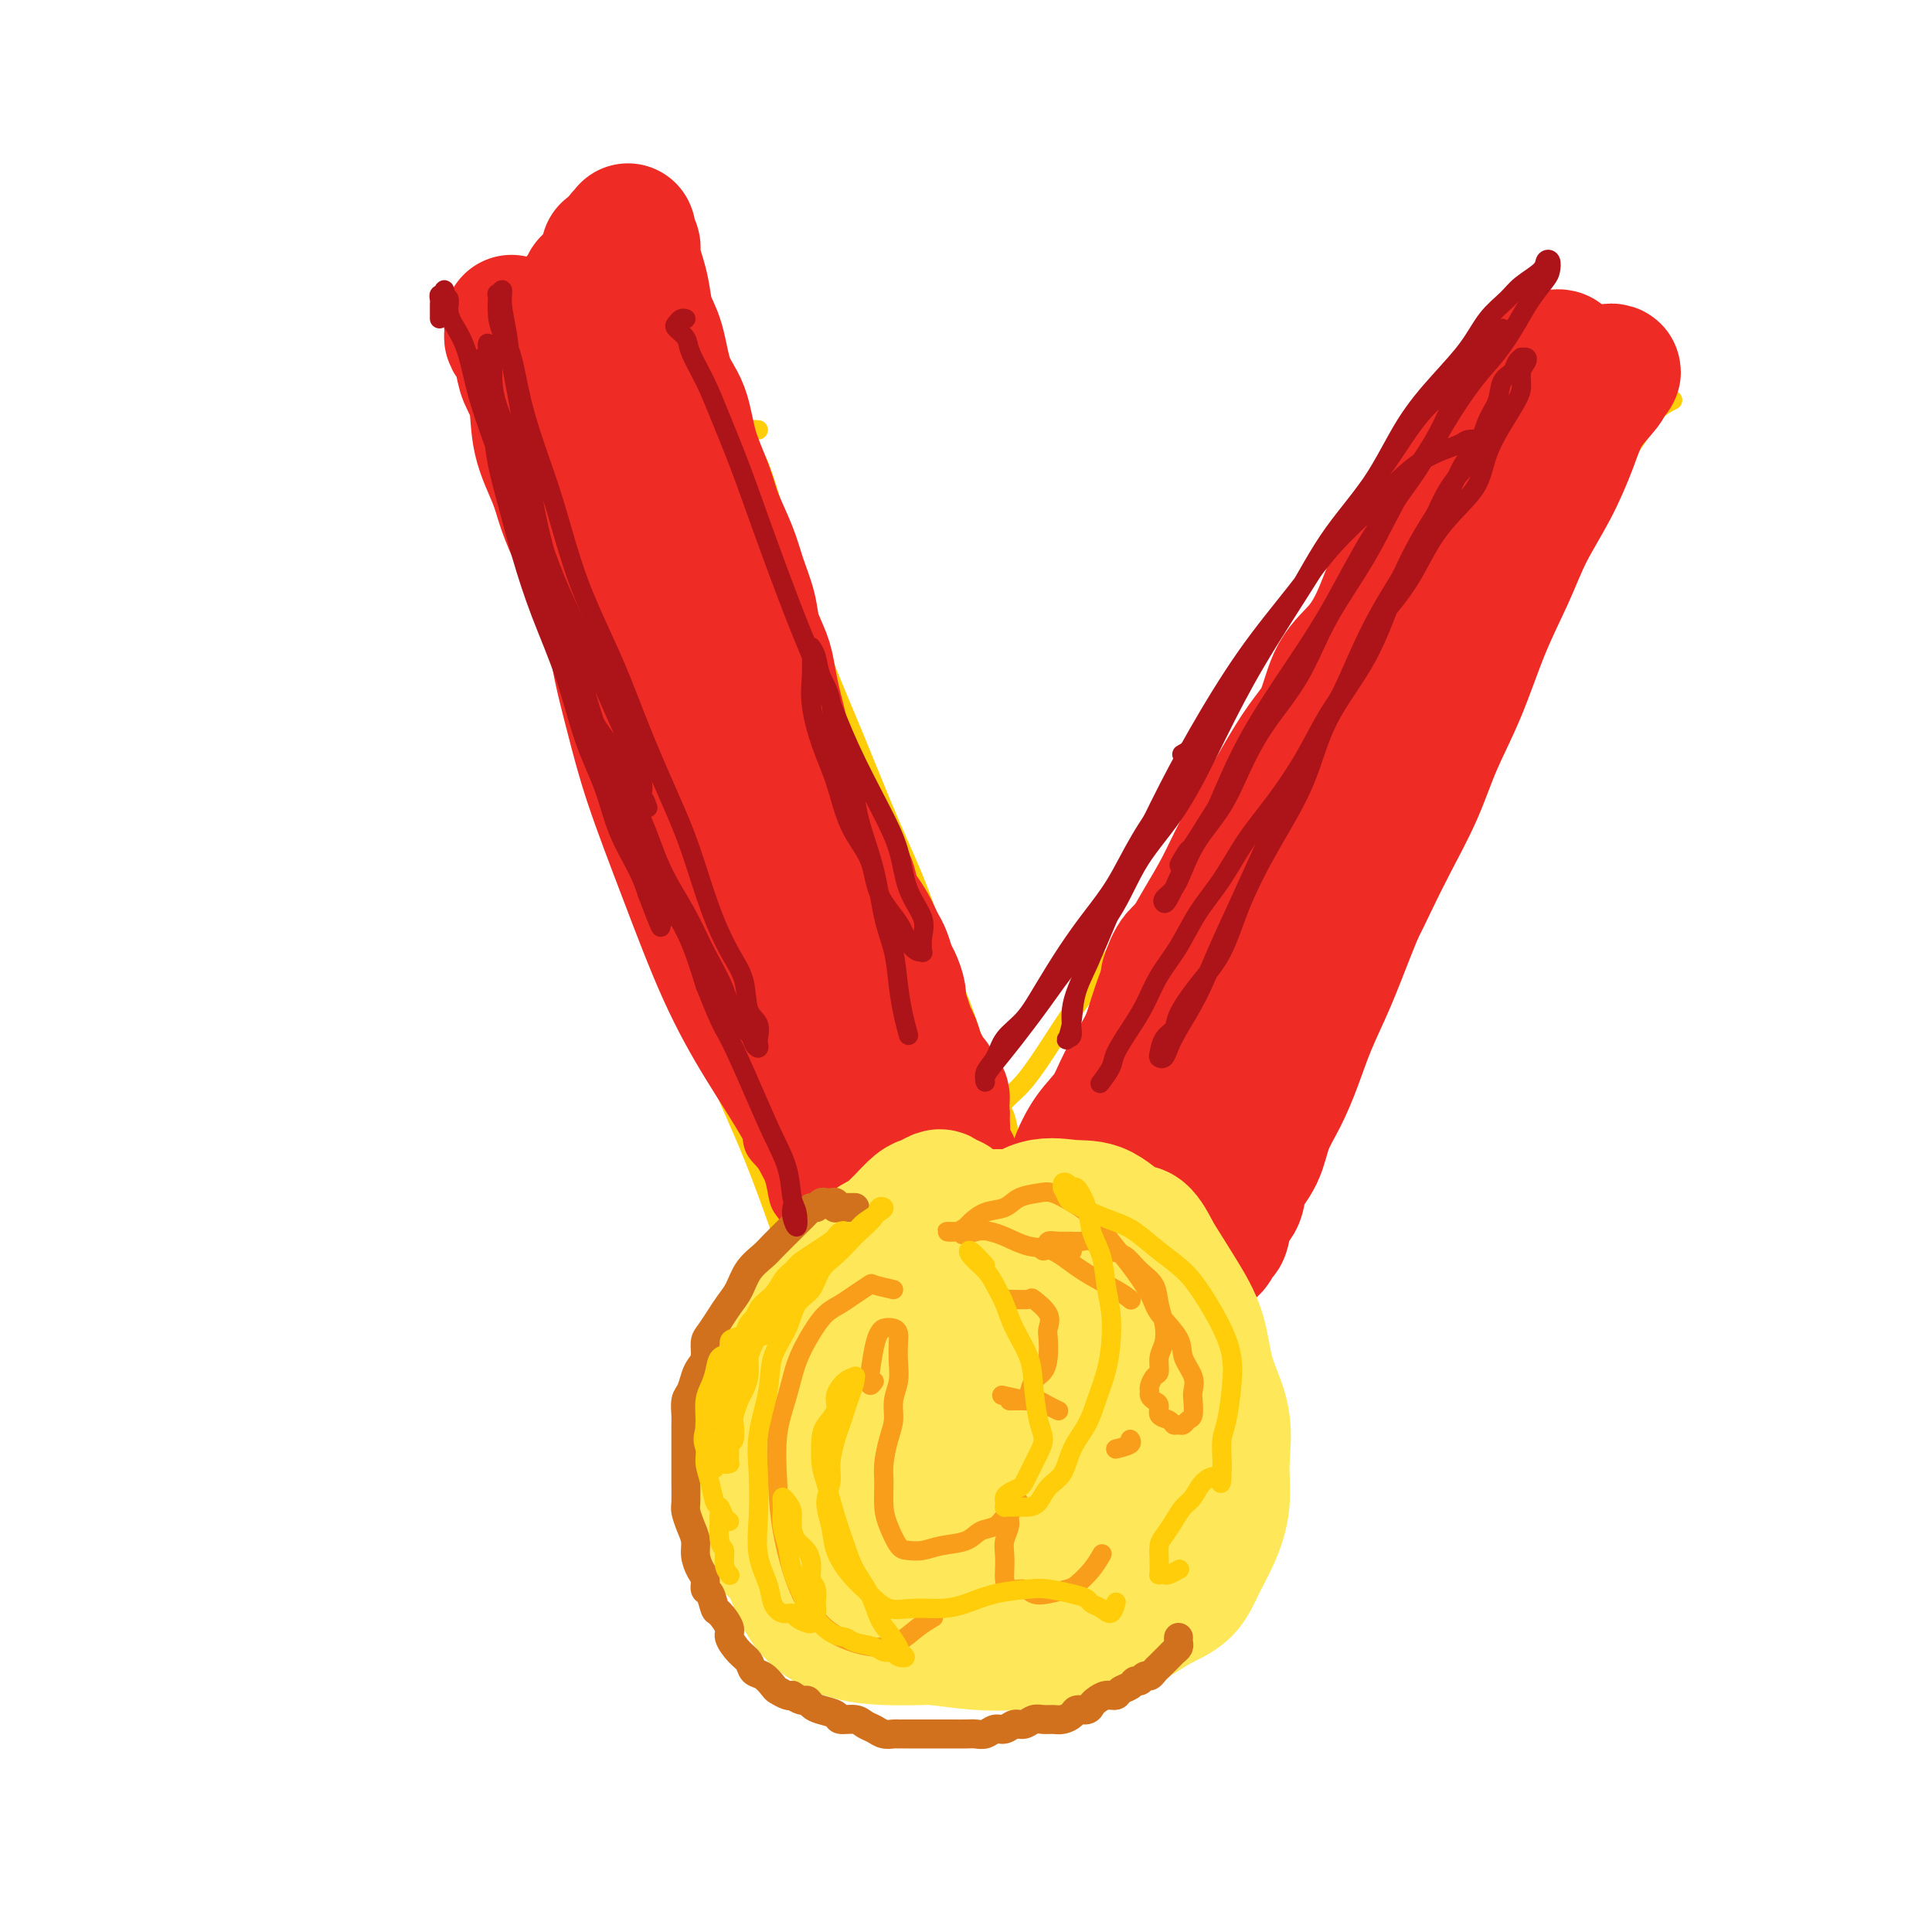 <svg viewBox='0 0 400 400' version='1.1' xmlns='http://www.w3.org/2000/svg' xmlns:xlink='http://www.w3.org/1999/xlink'><g fill='none' stroke='#FFCD0A' stroke-width='4' stroke-linecap='round' stroke-linejoin='round'><path d='M108,109c-0.120,0.058 -0.239,0.115 0,0c0.239,-0.115 0.837,-0.404 1,0c0.163,0.404 -0.108,1.501 0,2c0.108,0.499 0.594,0.399 1,1c0.406,0.601 0.733,1.903 1,3c0.267,1.097 0.474,1.990 1,4c0.526,2.010 1.370,5.139 2,8c0.630,2.861 1.044,5.455 2,9c0.956,3.545 2.452,8.040 4,13c1.548,4.960 3.147,10.386 5,15c1.853,4.614 3.961,8.415 6,13c2.039,4.585 4.009,9.952 6,15c1.991,5.048 4.004,9.777 6,15c1.996,5.223 3.973,10.939 6,16c2.027,5.061 4.102,9.468 6,14c1.898,4.532 3.620,9.189 5,13c1.380,3.811 2.419,6.774 3,9c0.581,2.226 0.706,3.713 1,5c0.294,1.287 0.758,2.372 1,3c0.242,0.628 0.261,0.797 0,1c-0.261,0.203 -0.801,0.439 -1,0c-0.199,-0.439 -0.057,-1.554 0,-2c0.057,-0.446 0.028,-0.223 0,0'/><path d='M157,89c-0.857,-0.072 -1.713,-0.143 -2,0c-0.287,0.143 -0.003,0.501 0,1c0.003,0.499 -0.273,1.140 0,2c0.273,0.860 1.095,1.940 2,4c0.905,2.060 1.892,5.102 3,9c1.108,3.898 2.336,8.654 4,14c1.664,5.346 3.763,11.281 6,17c2.237,5.719 4.611,11.220 7,17c2.389,5.780 4.791,11.839 7,17c2.209,5.161 4.224,9.424 6,14c1.776,4.576 3.313,9.464 5,14c1.687,4.536 3.524,8.721 5,13c1.476,4.279 2.593,8.653 4,12c1.407,3.347 3.105,5.668 4,8c0.895,2.332 0.986,4.674 1,6c0.014,1.326 -0.049,1.637 0,2c0.049,0.363 0.209,0.778 0,1c-0.209,0.222 -0.787,0.252 -1,0c-0.213,-0.252 -0.061,-0.786 0,-1c0.061,-0.214 0.030,-0.107 0,0'/><path d='M208,231c0.057,0.062 0.115,0.123 -1,1c-1.115,0.877 -3.402,2.569 -4,3c-0.598,0.431 0.492,-0.398 1,-1c0.508,-0.602 0.435,-0.977 1,-2c0.565,-1.023 1.768,-2.695 3,-4c1.232,-1.305 2.493,-2.244 4,-4c1.507,-1.756 3.261,-4.330 5,-7c1.739,-2.670 3.463,-5.437 6,-9c2.537,-3.563 5.887,-7.923 9,-12c3.113,-4.077 5.990,-7.870 9,-12c3.010,-4.130 6.155,-8.598 9,-13c2.845,-4.402 5.392,-8.739 8,-13c2.608,-4.261 5.276,-8.448 8,-13c2.724,-4.552 5.503,-9.470 8,-14c2.497,-4.530 4.713,-8.673 7,-13c2.287,-4.327 4.645,-8.837 7,-13c2.355,-4.163 4.708,-7.977 7,-11c2.292,-3.023 4.521,-5.254 6,-7c1.479,-1.746 2.206,-3.009 3,-4c0.794,-0.991 1.655,-1.712 2,-2c0.345,-0.288 0.172,-0.144 0,0'/><path d='M253,268c0.014,0.153 0.029,0.307 0,0c-0.029,-0.307 -0.101,-1.074 0,-2c0.101,-0.926 0.374,-2.009 1,-3c0.626,-0.991 1.605,-1.888 2,-4c0.395,-2.112 0.205,-5.440 1,-8c0.795,-2.560 2.576,-4.353 4,-7c1.424,-2.647 2.493,-6.147 4,-10c1.507,-3.853 3.452,-8.060 5,-12c1.548,-3.940 2.697,-7.614 5,-12c2.303,-4.386 5.759,-9.486 9,-15c3.241,-5.514 6.266,-11.444 9,-17c2.734,-5.556 5.177,-10.740 8,-16c2.823,-5.260 6.026,-10.597 9,-16c2.974,-5.403 5.720,-10.871 8,-16c2.280,-5.129 4.094,-9.920 6,-14c1.906,-4.080 3.905,-7.451 6,-11c2.095,-3.549 4.285,-7.277 6,-10c1.715,-2.723 2.955,-4.441 4,-6c1.045,-1.559 1.897,-2.958 3,-4c1.103,-1.042 2.458,-1.726 3,-2c0.542,-0.274 0.271,-0.137 0,0'/></g>
<g fill='none' stroke='#EE2B24' stroke-width='4' stroke-linecap='round' stroke-linejoin='round'><path d='M111,107c-0.028,-0.309 -0.056,-0.619 0,-1c0.056,-0.381 0.197,-0.835 0,-1c-0.197,-0.165 -0.733,-0.042 -1,0c-0.267,0.042 -0.264,0.004 0,0c0.264,-0.004 0.788,0.025 1,0c0.212,-0.025 0.112,-0.104 0,0c-0.112,0.104 -0.237,0.390 0,1c0.237,0.610 0.837,1.545 1,2c0.163,0.455 -0.112,0.430 0,1c0.112,0.570 0.610,1.737 1,3c0.390,1.263 0.671,2.623 1,4c0.329,1.377 0.707,2.769 1,4c0.293,1.231 0.501,2.299 1,4c0.499,1.701 1.288,4.033 2,6c0.712,1.967 1.347,3.568 2,5c0.653,1.432 1.323,2.694 2,4c0.677,1.306 1.361,2.655 2,4c0.639,1.345 1.232,2.686 2,4c0.768,1.314 1.711,2.601 2,4c0.289,1.399 -0.077,2.909 0,4c0.077,1.091 0.598,1.761 1,3c0.402,1.239 0.685,3.045 1,4c0.315,0.955 0.662,1.060 1,2c0.338,0.940 0.668,2.716 1,4c0.332,1.284 0.666,2.076 1,3c0.334,0.924 0.667,1.980 1,3c0.333,1.020 0.667,2.004 1,3c0.333,0.996 0.667,2.004 1,3c0.333,0.996 0.667,1.981 1,3c0.333,1.019 0.667,2.071 1,3c0.333,0.929 0.667,1.736 1,3c0.333,1.264 0.665,2.985 1,4c0.335,1.015 0.671,1.324 1,2c0.329,0.676 0.650,1.720 1,3c0.350,1.280 0.727,2.796 1,4c0.273,1.204 0.440,2.096 1,3c0.560,0.904 1.513,1.819 2,3c0.487,1.181 0.510,2.626 1,4c0.490,1.374 1.449,2.676 2,4c0.551,1.324 0.696,2.669 1,4c0.304,1.331 0.767,2.649 1,4c0.233,1.351 0.237,2.734 1,4c0.763,1.266 2.285,2.415 3,4c0.715,1.585 0.624,3.607 1,5c0.376,1.393 1.219,2.158 2,3c0.781,0.842 1.501,1.761 2,3c0.499,1.239 0.778,2.797 1,4c0.222,1.203 0.388,2.051 1,3c0.612,0.949 1.670,1.997 2,3c0.330,1.003 -0.069,1.959 0,3c0.069,1.041 0.606,2.166 1,3c0.394,0.834 0.644,1.379 1,2c0.356,0.621 0.816,1.320 1,2c0.184,0.680 0.092,1.340 0,2'/><path d='M167,265c8.440,24.571 1.542,7.000 -1,0c-2.542,-7.000 -0.726,-3.429 0,-2c0.726,1.429 0.363,0.714 0,0'/><path d='M143,87c0.721,0.632 1.443,1.264 2,2c0.557,0.736 0.951,1.577 1,2c0.049,0.423 -0.246,0.427 0,1c0.246,0.573 1.031,1.713 2,3c0.969,1.287 2.120,2.720 3,4c0.880,1.280 1.488,2.406 2,4c0.512,1.594 0.929,3.656 2,6c1.071,2.344 2.795,4.971 4,8c1.205,3.029 1.889,6.461 3,10c1.111,3.539 2.647,7.187 4,11c1.353,3.813 2.521,7.793 4,12c1.479,4.207 3.268,8.641 5,13c1.732,4.359 3.405,8.643 5,13c1.595,4.357 3.111,8.788 5,13c1.889,4.212 4.153,8.206 6,12c1.847,3.794 3.279,7.390 5,11c1.721,3.610 3.733,7.236 5,10c1.267,2.764 1.791,4.666 3,7c1.209,2.334 3.105,5.101 4,7c0.895,1.899 0.790,2.929 1,4c0.210,1.071 0.737,2.184 1,3c0.263,0.816 0.263,1.335 0,1c-0.263,-0.335 -0.789,-1.524 -1,-2c-0.211,-0.476 -0.105,-0.238 0,0'/></g>
<g fill='none' stroke='#EE2B24' stroke-width='28' stroke-linecap='round' stroke-linejoin='round'><path d='M121,95c-0.730,0.033 -1.460,0.067 -2,0c-0.540,-0.067 -0.890,-0.233 -1,0c-0.110,0.233 0.019,0.866 0,1c-0.019,0.134 -0.187,-0.231 0,0c0.187,0.231 0.727,1.057 1,2c0.273,0.943 0.277,2.003 1,3c0.723,0.997 2.166,1.930 3,4c0.834,2.070 1.060,5.275 2,8c0.940,2.725 2.593,4.968 4,8c1.407,3.032 2.568,6.852 4,11c1.432,4.148 3.134,8.622 5,13c1.866,4.378 3.894,8.659 6,13c2.106,4.341 4.290,8.741 6,13c1.710,4.259 2.948,8.375 5,13c2.052,4.625 4.920,9.758 7,14c2.080,4.242 3.372,7.591 5,11c1.628,3.409 3.593,6.876 5,10c1.407,3.124 2.257,5.903 3,8c0.743,2.097 1.378,3.511 2,5c0.622,1.489 1.230,3.051 2,4c0.770,0.949 1.701,1.284 2,2c0.299,0.716 -0.033,1.813 0,2c0.033,0.187 0.431,-0.535 0,-1c-0.431,-0.465 -1.692,-0.673 -3,-2c-1.308,-1.327 -2.665,-3.773 -4,-6c-1.335,-2.227 -2.649,-4.236 -4,-7c-1.351,-2.764 -2.738,-6.284 -4,-10c-1.262,-3.716 -2.398,-7.630 -4,-11c-1.602,-3.370 -3.670,-6.198 -5,-10c-1.330,-3.802 -1.922,-8.578 -3,-13c-1.078,-4.422 -2.641,-8.492 -4,-12c-1.359,-3.508 -2.513,-6.456 -3,-9c-0.487,-2.544 -0.305,-4.684 -1,-7c-0.695,-2.316 -2.265,-4.806 -3,-7c-0.735,-2.194 -0.633,-4.090 -1,-6c-0.367,-1.910 -1.202,-3.834 -2,-6c-0.798,-2.166 -1.558,-4.574 -2,-7c-0.442,-2.426 -0.565,-4.868 -1,-7c-0.435,-2.132 -1.181,-3.953 -2,-6c-0.819,-2.047 -1.711,-4.320 -2,-6c-0.289,-1.680 0.024,-2.766 0,-4c-0.024,-1.234 -0.383,-2.614 -1,-4c-0.617,-1.386 -1.490,-2.777 -2,-4c-0.510,-1.223 -0.658,-2.277 -1,-3c-0.342,-0.723 -0.880,-1.113 -1,-2c-0.120,-0.887 0.178,-2.271 0,-3c-0.178,-0.729 -0.831,-0.804 -1,-1c-0.169,-0.196 0.147,-0.514 0,-1c-0.147,-0.486 -0.756,-1.139 -1,-1c-0.244,0.139 -0.122,1.069 0,2'/><path d='M126,86c-4.441,-16.089 -0.044,-2.811 2,3c2.044,5.811 1.735,4.154 2,5c0.265,0.846 1.105,4.196 2,7c0.895,2.804 1.843,5.061 3,8c1.157,2.939 2.521,6.559 4,11c1.479,4.441 3.074,9.702 5,15c1.926,5.298 4.184,10.633 6,16c1.816,5.367 3.189,10.767 5,16c1.811,5.233 4.061,10.301 6,15c1.939,4.699 3.567,9.031 5,13c1.433,3.969 2.672,7.576 4,11c1.328,3.424 2.746,6.664 4,9c1.254,2.336 2.345,3.768 3,5c0.655,1.232 0.875,2.262 1,3c0.125,0.738 0.155,1.182 0,1c-0.155,-0.182 -0.497,-0.990 -1,-2c-0.503,-1.010 -1.169,-2.223 -2,-4c-0.831,-1.777 -1.827,-4.119 -3,-7c-1.173,-2.881 -2.523,-6.302 -4,-10c-1.477,-3.698 -3.081,-7.675 -5,-12c-1.919,-4.325 -4.151,-8.998 -6,-14c-1.849,-5.002 -3.314,-10.332 -5,-16c-1.686,-5.668 -3.595,-11.675 -5,-17c-1.405,-5.325 -2.308,-9.968 -3,-14c-0.692,-4.032 -1.173,-7.454 -2,-10c-0.827,-2.546 -2.000,-4.216 -3,-6c-1.000,-1.784 -1.826,-3.681 -2,-5c-0.174,-1.319 0.303,-2.059 0,-3c-0.303,-0.941 -1.387,-2.082 -2,-3c-0.613,-0.918 -0.757,-1.611 -1,-2c-0.243,-0.389 -0.587,-0.473 -1,-1c-0.413,-0.527 -0.895,-1.496 -1,-2c-0.105,-0.504 0.167,-0.542 0,-1c-0.167,-0.458 -0.773,-1.337 -1,-2c-0.227,-0.663 -0.075,-1.111 0,-2c0.075,-0.889 0.073,-2.220 0,-3c-0.073,-0.780 -0.217,-1.008 0,-1c0.217,0.008 0.794,0.254 1,0c0.206,-0.254 0.041,-1.007 0,-1c-0.041,0.007 0.041,0.775 0,1c-0.041,0.225 -0.204,-0.091 0,0c0.204,0.091 0.774,0.590 1,1c0.226,0.410 0.106,0.731 0,1c-0.106,0.269 -0.199,0.485 0,1c0.199,0.515 0.688,1.330 1,2c0.312,0.670 0.446,1.196 1,2c0.554,0.804 1.528,1.886 2,3c0.472,1.114 0.443,2.260 1,4c0.557,1.740 1.701,4.074 3,7c1.299,2.926 2.755,6.443 4,11c1.245,4.557 2.281,10.152 4,16c1.719,5.848 4.120,11.949 6,18c1.880,6.051 3.237,12.052 5,18c1.763,5.948 3.932,11.842 6,17c2.068,5.158 4.034,9.579 6,14'/><path d='M172,202c5.144,14.495 4.503,9.233 5,9c0.497,-0.233 2.131,4.565 3,7c0.869,2.435 0.973,2.509 1,3c0.027,0.491 -0.021,1.401 0,2c0.021,0.599 0.113,0.887 0,1c-0.113,0.113 -0.431,0.051 -1,0c-0.569,-0.051 -1.388,-0.090 -2,-1c-0.612,-0.910 -1.016,-2.690 -2,-4c-0.984,-1.310 -2.548,-2.151 -4,-4c-1.452,-1.849 -2.791,-4.705 -4,-7c-1.209,-2.295 -2.287,-4.028 -4,-7c-1.713,-2.972 -4.060,-7.183 -6,-11c-1.940,-3.817 -3.472,-7.240 -5,-11c-1.528,-3.760 -3.051,-7.856 -5,-13c-1.949,-5.144 -4.322,-11.336 -6,-16c-1.678,-4.664 -2.659,-7.802 -4,-11c-1.341,-3.198 -3.042,-6.457 -4,-9c-0.958,-2.543 -1.174,-4.370 -2,-6c-0.826,-1.630 -2.264,-3.064 -3,-4c-0.736,-0.936 -0.771,-1.373 -1,-2c-0.229,-0.627 -0.652,-1.444 -1,-2c-0.348,-0.556 -0.622,-0.851 -1,-1c-0.378,-0.149 -0.860,-0.154 -1,0c-0.140,0.154 0.062,0.465 0,1c-0.062,0.535 -0.389,1.295 0,3c0.389,1.705 1.494,4.357 2,7c0.506,2.643 0.415,5.278 1,9c0.585,3.722 1.847,8.531 3,13c1.153,4.469 2.197,8.599 4,14c1.803,5.401 4.364,12.075 7,19c2.636,6.925 5.346,14.103 8,20c2.654,5.897 5.253,10.513 8,15c2.747,4.487 5.644,8.845 8,13c2.356,4.155 4.172,8.108 6,11c1.828,2.892 3.667,4.722 5,7c1.333,2.278 2.160,5.005 3,7c0.840,1.995 1.691,3.259 2,4c0.309,0.741 0.074,0.960 0,1c-0.074,0.040 0.014,-0.097 0,0c-0.014,0.097 -0.130,0.429 0,0c0.130,-0.429 0.505,-1.619 0,-3c-0.505,-1.381 -1.890,-2.951 -3,-5c-1.110,-2.049 -1.945,-4.575 -3,-7c-1.055,-2.425 -2.329,-4.747 -4,-8c-1.671,-3.253 -3.740,-7.437 -5,-11c-1.260,-3.563 -1.713,-6.505 -3,-10c-1.287,-3.495 -3.409,-7.543 -5,-13c-1.591,-5.457 -2.651,-12.322 -4,-18c-1.349,-5.678 -2.989,-10.170 -4,-15c-1.011,-4.830 -1.395,-9.998 -2,-14c-0.605,-4.002 -1.430,-6.837 -2,-10c-0.570,-3.163 -0.885,-6.655 -1,-9c-0.115,-2.345 -0.032,-3.542 0,-5c0.032,-1.458 0.011,-3.178 0,-5c-0.011,-1.822 -0.013,-3.746 0,-5c0.013,-1.254 0.042,-1.838 0,-3c-0.042,-1.162 -0.155,-2.904 0,-4c0.155,-1.096 0.577,-1.548 1,-2'/><path d='M147,112c0.107,-3.920 -0.127,-1.718 0,-1c0.127,0.718 0.614,-0.046 1,0c0.386,0.046 0.672,0.902 1,2c0.328,1.098 0.697,2.438 1,4c0.303,1.562 0.540,3.346 1,6c0.460,2.654 1.144,6.177 2,10c0.856,3.823 1.884,7.946 3,12c1.116,4.054 2.320,8.038 4,13c1.680,4.962 3.837,10.901 6,17c2.163,6.099 4.334,12.358 7,18c2.666,5.642 5.829,10.666 8,15c2.171,4.334 3.351,7.978 5,11c1.649,3.022 3.766,5.421 5,7c1.234,1.579 1.584,2.336 2,3c0.416,0.664 0.898,1.233 1,2c0.102,0.767 -0.175,1.732 0,2c0.175,0.268 0.800,-0.160 1,0c0.200,0.160 -0.027,0.907 0,1c0.027,0.093 0.308,-0.470 0,-1c-0.308,-0.530 -1.206,-1.029 -2,-2c-0.794,-0.971 -1.483,-2.415 -2,-4c-0.517,-1.585 -0.862,-3.310 -1,-4c-0.138,-0.690 -0.069,-0.345 0,0'/><path d='M223,249c-0.621,-0.261 -1.242,-0.522 -1,-1c0.242,-0.478 1.347,-1.175 2,-2c0.653,-0.825 0.853,-1.780 1,-3c0.147,-1.220 0.241,-2.706 1,-4c0.759,-1.294 2.183,-2.395 3,-4c0.817,-1.605 1.026,-3.715 2,-6c0.974,-2.285 2.714,-4.745 4,-7c1.286,-2.255 2.118,-4.305 3,-7c0.882,-2.695 1.814,-6.035 3,-9c1.186,-2.965 2.628,-5.554 4,-8c1.372,-2.446 2.676,-4.748 4,-7c1.324,-2.252 2.668,-4.454 4,-7c1.332,-2.546 2.654,-5.437 4,-8c1.346,-2.563 2.718,-4.800 4,-7c1.282,-2.200 2.474,-4.364 4,-7c1.526,-2.636 3.385,-5.742 5,-8c1.615,-2.258 2.987,-3.666 4,-6c1.013,-2.334 1.668,-5.593 3,-8c1.332,-2.407 3.343,-3.963 5,-6c1.657,-2.037 2.961,-4.556 4,-7c1.039,-2.444 1.814,-4.814 3,-7c1.186,-2.186 2.783,-4.188 4,-6c1.217,-1.812 2.053,-3.435 3,-5c0.947,-1.565 2.005,-3.073 3,-5c0.995,-1.927 1.928,-4.273 3,-6c1.072,-1.727 2.282,-2.837 3,-4c0.718,-1.163 0.944,-2.380 2,-4c1.056,-1.620 2.941,-3.642 4,-5c1.059,-1.358 1.292,-2.052 2,-3c0.708,-0.948 1.892,-2.149 3,-3c1.108,-0.851 2.139,-1.350 3,-2c0.861,-0.650 1.553,-1.450 2,-2c0.447,-0.550 0.649,-0.850 1,-1c0.351,-0.150 0.850,-0.148 1,0c0.150,0.148 -0.050,0.443 0,1c0.050,0.557 0.349,1.375 0,2c-0.349,0.625 -1.346,1.057 -2,2c-0.654,0.943 -0.966,2.396 -2,4c-1.034,1.604 -2.789,3.359 -4,5c-1.211,1.641 -1.878,3.169 -3,5c-1.122,1.831 -2.700,3.965 -4,6c-1.300,2.035 -2.323,3.970 -4,6c-1.677,2.030 -4.007,4.154 -6,7c-1.993,2.846 -3.650,6.414 -6,10c-2.350,3.586 -5.393,7.190 -8,11c-2.607,3.810 -4.777,7.827 -7,12c-2.223,4.173 -4.498,8.503 -7,13c-2.502,4.497 -5.230,9.161 -8,14c-2.770,4.839 -5.581,9.851 -8,15c-2.419,5.149 -4.444,10.434 -6,15c-1.556,4.566 -2.641,8.413 -4,12c-1.359,3.587 -2.991,6.913 -4,10c-1.009,3.087 -1.396,5.935 -2,8c-0.604,2.065 -1.424,3.346 -2,4c-0.576,0.654 -0.907,0.680 -1,1c-0.093,0.320 0.052,0.932 0,1c-0.052,0.068 -0.301,-0.409 0,-1c0.301,-0.591 1.150,-1.295 2,-2'/><path d='M237,235c-2.085,6.768 1.203,-0.314 3,-4c1.797,-3.686 2.102,-3.978 3,-6c0.898,-2.022 2.390,-5.774 4,-9c1.610,-3.226 3.340,-5.928 5,-9c1.660,-3.072 3.250,-6.516 5,-10c1.750,-3.484 3.660,-7.007 6,-11c2.340,-3.993 5.109,-8.454 8,-13c2.891,-4.546 5.904,-9.175 9,-14c3.096,-4.825 6.277,-9.844 9,-14c2.723,-4.156 4.989,-7.450 7,-11c2.011,-3.550 3.767,-7.358 6,-11c2.233,-3.642 4.944,-7.118 7,-10c2.056,-2.882 3.456,-5.170 5,-8c1.544,-2.830 3.233,-6.201 5,-9c1.767,-2.799 3.612,-5.026 5,-7c1.388,-1.974 2.318,-3.695 3,-5c0.682,-1.305 1.116,-2.193 2,-3c0.884,-0.807 2.219,-1.534 3,-2c0.781,-0.466 1.008,-0.671 1,-1c-0.008,-0.329 -0.249,-0.782 0,-1c0.249,-0.218 0.990,-0.201 1,0c0.010,0.201 -0.712,0.584 -1,1c-0.288,0.416 -0.142,0.863 -1,2c-0.858,1.137 -2.721,2.964 -4,5c-1.279,2.036 -1.976,4.282 -3,7c-1.024,2.718 -2.376,5.910 -4,9c-1.624,3.090 -3.519,6.080 -5,9c-1.481,2.920 -2.548,5.771 -4,9c-1.452,3.229 -3.291,6.837 -5,11c-1.709,4.163 -3.289,8.883 -5,13c-1.711,4.117 -3.552,7.631 -5,11c-1.448,3.369 -2.503,6.591 -4,10c-1.497,3.409 -3.438,7.003 -5,10c-1.562,2.997 -2.747,5.395 -4,8c-1.253,2.605 -2.574,5.417 -4,8c-1.426,2.583 -2.959,4.937 -4,7c-1.041,2.063 -1.592,3.835 -2,5c-0.408,1.165 -0.672,1.721 -1,2c-0.328,0.279 -0.720,0.280 -1,0c-0.280,-0.280 -0.448,-0.841 0,-2c0.448,-1.159 1.511,-2.917 2,-5c0.489,-2.083 0.404,-4.492 1,-7c0.596,-2.508 1.871,-5.116 3,-8c1.129,-2.884 2.110,-6.045 3,-9c0.890,-2.955 1.689,-5.703 3,-9c1.311,-3.297 3.134,-7.141 5,-11c1.866,-3.859 3.776,-7.731 6,-12c2.224,-4.269 4.762,-8.934 7,-13c2.238,-4.066 4.175,-7.533 6,-11c1.825,-3.467 3.538,-6.935 5,-10c1.462,-3.065 2.672,-5.728 4,-8c1.328,-2.272 2.775,-4.152 4,-6c1.225,-1.848 2.228,-3.663 3,-5c0.772,-1.337 1.312,-2.195 2,-3c0.688,-0.805 1.525,-1.556 2,-2c0.475,-0.444 0.590,-0.581 1,-1c0.410,-0.419 1.117,-1.120 1,-1c-0.117,0.120 -1.059,1.060 -2,2'/><path d='M328,83c-0.628,1.011 -1.199,2.537 -2,4c-0.801,1.463 -1.834,2.861 -3,5c-1.166,2.139 -2.467,5.018 -4,8c-1.533,2.982 -3.299,6.067 -5,9c-1.701,2.933 -3.336,5.713 -5,9c-1.664,3.287 -3.358,7.081 -5,11c-1.642,3.919 -3.233,7.962 -5,12c-1.767,4.038 -3.711,8.071 -5,12c-1.289,3.929 -1.922,7.755 -3,11c-1.078,3.245 -2.599,5.909 -4,9c-1.401,3.091 -2.682,6.611 -4,10c-1.318,3.389 -2.673,6.649 -4,10c-1.327,3.351 -2.625,6.793 -4,10c-1.375,3.207 -2.828,6.181 -4,9c-1.172,2.819 -2.062,5.485 -3,8c-0.938,2.515 -1.924,4.879 -3,7c-1.076,2.121 -2.243,3.997 -3,6c-0.757,2.003 -1.106,4.131 -2,6c-0.894,1.869 -2.334,3.480 -3,5c-0.666,1.520 -0.559,2.950 -1,4c-0.441,1.050 -1.431,1.721 -2,3c-0.569,1.279 -0.716,3.164 -1,4c-0.284,0.836 -0.703,0.621 -1,1c-0.297,0.379 -0.471,1.352 -1,2c-0.529,0.648 -1.411,0.971 -2,1c-0.589,0.029 -0.883,-0.235 -1,0c-0.117,0.235 -0.058,0.970 0,1c0.058,0.030 0.114,-0.644 0,-1c-0.114,-0.356 -0.396,-0.394 0,-1c0.396,-0.606 1.472,-1.780 2,-3c0.528,-1.220 0.508,-2.487 1,-4c0.492,-1.513 1.495,-3.272 2,-5c0.505,-1.728 0.511,-3.424 1,-5c0.489,-1.576 1.463,-3.033 2,-5c0.537,-1.967 0.639,-4.444 1,-7c0.361,-2.556 0.981,-5.192 2,-8c1.019,-2.808 2.437,-5.788 3,-9c0.563,-3.212 0.272,-6.655 1,-9c0.728,-2.345 2.476,-3.593 3,-5c0.524,-1.407 -0.176,-2.975 0,-4c0.176,-1.025 1.229,-1.508 2,-2c0.771,-0.492 1.259,-0.994 1,-1c-0.259,-0.006 -1.265,0.483 -2,1c-0.735,0.517 -1.200,1.062 -2,2c-0.800,0.938 -1.935,2.269 -3,4c-1.065,1.731 -2.059,3.862 -3,6c-0.941,2.138 -1.829,4.283 -3,7c-1.171,2.717 -2.625,6.007 -4,9c-1.375,2.993 -2.671,5.691 -4,9c-1.329,3.309 -2.690,7.229 -4,11c-1.310,3.771 -2.568,7.392 -4,10c-1.432,2.608 -3.040,4.202 -4,6c-0.960,1.798 -1.274,3.799 -2,5c-0.726,1.201 -1.863,1.600 -3,2'/><path d='M231,263c-1.562,2.235 -0.966,1.324 -1,1c-0.034,-0.324 -0.696,-0.060 -1,0c-0.304,0.060 -0.248,-0.084 0,-1c0.248,-0.916 0.688,-2.602 1,-4c0.312,-1.398 0.495,-2.506 1,-4c0.505,-1.494 1.331,-3.372 2,-5c0.669,-1.628 1.181,-3.006 2,-5c0.819,-1.994 1.946,-4.606 3,-7c1.054,-2.394 2.036,-4.572 3,-7c0.964,-2.428 1.911,-5.106 3,-8c1.089,-2.894 2.321,-6.005 4,-9c1.679,-2.995 3.805,-5.875 5,-8c1.195,-2.125 1.457,-3.497 2,-5c0.543,-1.503 1.366,-3.138 2,-4c0.634,-0.862 1.080,-0.952 1,-1c-0.080,-0.048 -0.685,-0.055 -1,0c-0.315,0.055 -0.340,0.172 -1,1c-0.660,0.828 -1.954,2.367 -3,4c-1.046,1.633 -1.844,3.359 -3,5c-1.156,1.641 -2.672,3.195 -4,5c-1.328,1.805 -2.470,3.859 -4,6c-1.530,2.141 -3.449,4.368 -5,7c-1.551,2.632 -2.734,5.669 -4,8c-1.266,2.331 -2.616,3.955 -4,6c-1.384,2.045 -2.802,4.511 -4,6c-1.198,1.489 -2.176,2.001 -3,3c-0.824,0.999 -1.496,2.483 -2,3c-0.504,0.517 -0.841,0.066 -1,0c-0.159,-0.066 -0.140,0.255 0,0c0.140,-0.255 0.401,-1.084 1,-2c0.599,-0.916 1.538,-1.919 2,-3c0.462,-1.081 0.448,-2.240 1,-4c0.552,-1.760 1.669,-4.119 3,-6c1.331,-1.881 2.876,-3.282 4,-5c1.124,-1.718 1.829,-3.751 3,-6c1.171,-2.249 2.810,-4.714 4,-7c1.190,-2.286 1.932,-4.392 3,-7c1.068,-2.608 2.461,-5.716 4,-8c1.539,-2.284 3.224,-3.744 4,-5c0.776,-1.256 0.643,-2.309 1,-3c0.357,-0.691 1.202,-1.022 1,-1c-0.202,0.022 -1.452,0.395 -2,1c-0.548,0.605 -0.394,1.440 -1,2c-0.606,0.560 -1.971,0.843 -3,2c-1.029,1.157 -1.723,3.188 -2,4c-0.277,0.812 -0.139,0.406 0,0'/><path d='M126,52c0.833,0.000 1.667,0.000 2,0c0.333,0.000 0.167,0.000 0,0'/><path d='M129,49c0.425,-0.437 0.850,-0.875 1,-1c0.150,-0.125 0.025,0.062 0,0c-0.025,-0.062 0.049,-0.372 0,0c-0.049,0.372 -0.220,1.427 0,2c0.220,0.573 0.832,0.663 1,1c0.168,0.337 -0.106,0.922 0,2c0.106,1.078 0.594,2.651 1,4c0.406,1.349 0.732,2.476 1,4c0.268,1.524 0.479,3.447 1,5c0.521,1.553 1.351,2.735 2,5c0.649,2.265 1.117,5.611 2,8c0.883,2.389 2.180,3.821 3,6c0.820,2.179 1.164,5.105 2,8c0.836,2.895 2.164,5.757 3,8c0.836,2.243 1.178,3.866 2,6c0.822,2.134 2.122,4.780 3,7c0.878,2.220 1.334,4.013 2,6c0.666,1.987 1.540,4.166 2,6c0.460,1.834 0.504,3.322 1,5c0.496,1.678 1.442,3.544 2,5c0.558,1.456 0.728,2.501 1,4c0.272,1.499 0.646,3.451 1,5c0.354,1.549 0.687,2.694 1,4c0.313,1.306 0.605,2.772 1,4c0.395,1.228 0.891,2.216 1,3c0.109,0.784 -0.170,1.362 0,2c0.170,0.638 0.790,1.336 1,2c0.210,0.664 0.010,1.294 0,1c-0.010,-0.294 0.171,-1.510 0,-2c-0.171,-0.490 -0.693,-0.252 -1,-1c-0.307,-0.748 -0.400,-2.483 -1,-4c-0.600,-1.517 -1.707,-2.818 -2,-4c-0.293,-1.182 0.228,-2.245 0,-4c-0.228,-1.755 -1.206,-4.200 -2,-6c-0.794,-1.800 -1.404,-2.954 -2,-5c-0.596,-2.046 -1.179,-4.984 -2,-8c-0.821,-3.016 -1.881,-6.110 -3,-9c-1.119,-2.890 -2.295,-5.578 -3,-8c-0.705,-2.422 -0.937,-4.580 -2,-7c-1.063,-2.420 -2.957,-5.102 -4,-7c-1.043,-1.898 -1.234,-3.010 -2,-4c-0.766,-0.990 -2.105,-1.857 -3,-3c-0.895,-1.143 -1.344,-2.563 -2,-4c-0.656,-1.437 -1.519,-2.892 -2,-4c-0.481,-1.108 -0.581,-1.869 -1,-3c-0.419,-1.131 -1.159,-2.631 -2,-4c-0.841,-1.369 -1.784,-2.605 -2,-4c-0.216,-1.395 0.296,-2.948 0,-4c-0.296,-1.052 -1.399,-1.601 -2,-2c-0.601,-0.399 -0.700,-0.646 -1,-1c-0.300,-0.354 -0.800,-0.815 -1,-1c-0.200,-0.185 -0.100,-0.092 0,0'/><path d='M124,62c-3.581,-6.343 -1.534,-1.700 -1,0c0.534,1.700 -0.444,0.459 -1,0c-0.556,-0.459 -0.689,-0.135 -1,0c-0.311,0.135 -0.800,0.081 -1,0c-0.200,-0.081 -0.110,-0.188 0,0c0.110,0.188 0.240,0.670 0,1c-0.240,0.330 -0.851,0.508 -1,1c-0.149,0.492 0.162,1.299 0,2c-0.162,0.701 -0.799,1.297 -1,2c-0.201,0.703 0.032,1.514 0,3c-0.032,1.486 -0.329,3.646 0,6c0.329,2.354 1.286,4.901 2,8c0.714,3.099 1.186,6.752 2,11c0.814,4.248 1.971,9.093 3,13c1.029,3.907 1.932,6.876 3,10c1.068,3.124 2.302,6.404 3,8c0.698,1.596 0.859,1.507 1,2c0.141,0.493 0.262,1.568 0,2c-0.262,0.432 -0.908,0.223 -1,0c-0.092,-0.223 0.370,-0.459 0,-1c-0.370,-0.541 -1.572,-1.387 -2,-2c-0.428,-0.613 -0.083,-0.991 -1,-2c-0.917,-1.009 -3.098,-2.647 -4,-4c-0.902,-1.353 -0.526,-2.420 -1,-4c-0.474,-1.580 -1.800,-3.671 -3,-6c-1.200,-2.329 -2.276,-4.895 -3,-7c-0.724,-2.105 -1.097,-3.748 -2,-6c-0.903,-2.252 -2.337,-5.112 -3,-8c-0.663,-2.888 -0.555,-5.805 -1,-8c-0.445,-2.195 -1.444,-3.667 -2,-5c-0.556,-1.333 -0.671,-2.526 -1,-4c-0.329,-1.474 -0.873,-3.229 -1,-4c-0.127,-0.771 0.162,-0.558 0,-1c-0.162,-0.442 -0.776,-1.541 -1,-2c-0.224,-0.459 -0.058,-0.279 0,0c0.058,0.279 0.007,0.658 0,1c-0.007,0.342 0.028,0.647 0,1c-0.028,0.353 -0.121,0.754 0,1c0.121,0.246 0.456,0.335 1,1c0.544,0.665 1.298,1.904 2,3c0.702,1.096 1.351,2.048 2,3'/><path d='M111,77c1.172,2.204 1.603,2.714 2,4c0.397,1.286 0.760,3.346 2,6c1.240,2.654 3.356,5.900 5,9c1.644,3.100 2.817,6.054 4,9c1.183,2.946 2.375,5.884 4,9c1.625,3.116 3.683,6.410 5,10c1.317,3.590 1.892,7.477 3,11c1.108,3.523 2.748,6.682 4,10c1.252,3.318 2.115,6.795 3,10c0.885,3.205 1.792,6.137 3,9c1.208,2.863 2.716,5.657 4,8c1.284,2.343 2.344,4.236 3,6c0.656,1.764 0.908,3.401 2,5c1.092,1.599 3.025,3.161 4,4c0.975,0.839 0.993,0.954 1,1c0.007,0.046 0.004,0.023 0,0'/><path d='M151,144c-0.000,0.446 -0.000,0.893 0,1c0.000,0.107 0.000,-0.125 0,0c-0.000,0.125 -0.001,0.607 0,1c0.001,0.393 0.003,0.697 0,1c-0.003,0.303 -0.012,0.606 0,1c0.012,0.394 0.045,0.879 0,1c-0.045,0.121 -0.166,-0.122 0,0c0.166,0.122 0.621,0.609 1,1c0.379,0.391 0.681,0.685 1,1c0.319,0.315 0.654,0.651 1,1c0.346,0.349 0.704,0.712 1,1c0.296,0.288 0.530,0.500 1,1c0.470,0.500 1.178,1.288 2,2c0.822,0.712 1.760,1.346 2,2c0.240,0.654 -0.216,1.326 0,2c0.216,0.674 1.105,1.349 2,2c0.895,0.651 1.797,1.276 2,2c0.203,0.724 -0.292,1.545 0,2c0.292,0.455 1.372,0.545 2,1c0.628,0.455 0.803,1.276 1,2c0.197,0.724 0.415,1.352 1,2c0.585,0.648 1.537,1.315 2,2c0.463,0.685 0.439,1.388 1,2c0.561,0.612 1.709,1.131 2,2c0.291,0.869 -0.274,2.087 0,3c0.274,0.913 1.387,1.522 2,2c0.613,0.478 0.728,0.824 1,2c0.272,1.176 0.703,3.183 1,4c0.297,0.817 0.461,0.444 1,1c0.539,0.556 1.454,2.040 2,3c0.546,0.960 0.723,1.397 1,2c0.277,0.603 0.652,1.373 1,2c0.348,0.627 0.667,1.112 1,2c0.333,0.888 0.681,2.180 1,3c0.319,0.820 0.610,1.168 1,2c0.390,0.832 0.878,2.147 1,3c0.122,0.853 -0.122,1.243 0,2c0.122,0.757 0.610,1.879 1,3c0.390,1.121 0.682,2.240 1,3c0.318,0.760 0.664,1.159 1,2c0.336,0.841 0.664,2.123 1,3c0.336,0.877 0.681,1.348 1,2c0.319,0.652 0.611,1.484 1,2c0.389,0.516 0.875,0.716 1,1c0.125,0.284 -0.110,0.654 0,1c0.110,0.346 0.565,0.670 1,1c0.435,0.330 0.850,0.667 1,1c0.150,0.333 0.037,0.661 0,1c-0.037,0.339 0.004,0.690 0,1c-0.004,0.310 -0.054,0.580 0,1c0.054,0.420 0.210,0.989 0,1c-0.210,0.011 -0.787,-0.535 -1,-1c-0.213,-0.465 -0.061,-0.847 0,-1c0.061,-0.153 0.030,-0.076 0,0'/></g>
<g fill='none' stroke='#FEE859' stroke-width='28' stroke-linecap='round' stroke-linejoin='round'><path d='M196,255c0.309,-0.024 0.619,-0.048 1,0c0.381,0.048 0.834,0.168 1,0c0.166,-0.168 0.044,-0.623 0,-1c-0.044,-0.377 -0.011,-0.674 0,-1c0.011,-0.326 -0.000,-0.680 0,-1c0.000,-0.320 0.011,-0.607 0,-1c-0.011,-0.393 -0.045,-0.894 0,-1c0.045,-0.106 0.168,0.181 0,0c-0.168,-0.181 -0.625,-0.830 -1,-1c-0.375,-0.170 -0.666,0.138 -1,0c-0.334,-0.138 -0.712,-0.721 -1,-1c-0.288,-0.279 -0.485,-0.255 -1,0c-0.515,0.255 -1.346,0.742 -2,1c-0.654,0.258 -1.130,0.289 -2,1c-0.870,0.711 -2.132,2.103 -3,3c-0.868,0.897 -1.341,1.298 -2,2c-0.659,0.702 -1.502,1.703 -3,3c-1.498,1.297 -3.650,2.890 -5,4c-1.350,1.110 -1.899,1.738 -3,3c-1.101,1.262 -2.756,3.159 -4,5c-1.244,1.841 -2.077,3.626 -3,5c-0.923,1.374 -1.935,2.337 -3,4c-1.065,1.663 -2.184,4.027 -3,6c-0.816,1.973 -1.329,3.556 -2,5c-0.671,1.444 -1.501,2.748 -2,4c-0.499,1.252 -0.668,2.451 -1,4c-0.332,1.549 -0.829,3.450 -1,5c-0.171,1.550 -0.016,2.751 0,4c0.016,1.249 -0.106,2.547 0,4c0.106,1.453 0.439,3.061 1,4c0.561,0.939 1.350,1.208 2,2c0.650,0.792 1.163,2.107 2,3c0.837,0.893 2.000,1.364 3,2c1.000,0.636 1.838,1.438 3,2c1.162,0.562 2.648,0.884 4,1c1.352,0.116 2.569,0.028 4,0c1.431,-0.028 3.074,0.006 5,0c1.926,-0.006 4.134,-0.051 6,0c1.866,0.051 3.389,0.198 5,0c1.611,-0.198 3.309,-0.742 5,-1c1.691,-0.258 3.374,-0.232 5,-1c1.626,-0.768 3.194,-2.330 5,-3c1.806,-0.670 3.851,-0.446 6,-1c2.149,-0.554 4.403,-1.884 6,-3c1.597,-1.116 2.538,-2.017 4,-3c1.462,-0.983 3.446,-2.048 5,-3c1.554,-0.952 2.677,-1.790 4,-3c1.323,-1.210 2.844,-2.792 4,-4c1.156,-1.208 1.946,-2.042 3,-3c1.054,-0.958 2.373,-2.041 3,-3c0.627,-0.959 0.562,-1.795 1,-3c0.438,-1.205 1.380,-2.779 2,-4c0.620,-1.221 0.919,-2.090 1,-3c0.081,-0.910 -0.055,-1.860 0,-3c0.055,-1.140 0.301,-2.468 0,-4c-0.301,-1.532 -1.151,-3.266 -2,-5'/><path d='M242,275c-0.676,-2.694 -1.366,-3.428 -2,-5c-0.634,-1.572 -1.211,-3.983 -2,-6c-0.789,-2.017 -1.789,-3.640 -3,-5c-1.211,-1.360 -2.632,-2.455 -4,-3c-1.368,-0.545 -2.684,-0.538 -4,-1c-1.316,-0.462 -2.633,-1.393 -4,-2c-1.367,-0.607 -2.784,-0.892 -4,-1c-1.216,-0.108 -2.233,-0.040 -4,0c-1.767,0.040 -4.286,0.054 -6,0c-1.714,-0.054 -2.624,-0.174 -4,0c-1.376,0.174 -3.219,0.641 -5,1c-1.781,0.359 -3.501,0.609 -5,1c-1.499,0.391 -2.777,0.923 -4,1c-1.223,0.077 -2.389,-0.300 -4,0c-1.611,0.300 -3.666,1.279 -5,2c-1.334,0.721 -1.947,1.185 -3,2c-1.053,0.815 -2.547,1.980 -4,3c-1.453,1.020 -2.865,1.896 -4,3c-1.135,1.104 -1.992,2.436 -3,4c-1.008,1.564 -2.166,3.362 -3,5c-0.834,1.638 -1.343,3.118 -2,5c-0.657,1.882 -1.463,4.165 -2,6c-0.537,1.835 -0.806,3.221 -1,5c-0.194,1.779 -0.315,3.949 0,6c0.315,2.051 1.064,3.982 2,6c0.936,2.018 2.059,4.123 3,6c0.941,1.877 1.701,3.526 3,5c1.299,1.474 3.138,2.774 5,4c1.862,1.226 3.747,2.378 6,3c2.253,0.622 4.875,0.712 7,1c2.125,0.288 3.754,0.772 6,1c2.246,0.228 5.109,0.199 8,0c2.891,-0.199 5.808,-0.566 8,-1c2.192,-0.434 3.658,-0.933 6,-1c2.342,-0.067 5.562,0.299 8,0c2.438,-0.299 4.096,-1.263 6,-2c1.904,-0.737 4.053,-1.246 6,-2c1.947,-0.754 3.690,-1.753 5,-3c1.310,-1.247 2.187,-2.741 3,-4c0.813,-1.259 1.561,-2.284 2,-4c0.439,-1.716 0.568,-4.122 1,-6c0.432,-1.878 1.166,-3.228 1,-5c-0.166,-1.772 -1.232,-3.968 -2,-6c-0.768,-2.032 -1.239,-3.901 -2,-6c-0.761,-2.099 -1.813,-4.428 -3,-6c-1.187,-1.572 -2.509,-2.385 -4,-4c-1.491,-1.615 -3.150,-4.030 -5,-6c-1.850,-1.970 -3.889,-3.496 -6,-5c-2.111,-1.504 -4.292,-2.987 -6,-4c-1.708,-1.013 -2.942,-1.556 -5,-2c-2.058,-0.444 -4.939,-0.789 -7,-1c-2.061,-0.211 -3.303,-0.287 -5,0c-1.697,0.287 -3.850,0.939 -6,2c-2.150,1.061 -4.297,2.533 -6,4c-1.703,1.467 -2.964,2.929 -5,5c-2.036,2.071 -4.849,4.751 -7,7c-2.151,2.249 -3.640,4.067 -5,6c-1.360,1.933 -2.591,3.982 -4,6c-1.409,2.018 -2.995,4.005 -4,6c-1.005,1.995 -1.430,3.999 -2,6c-0.570,2.001 -1.285,4.001 -2,6'/><path d='M160,302c-1.817,4.675 -0.361,4.361 0,6c0.361,1.639 -0.373,5.230 0,8c0.373,2.770 1.854,4.718 3,7c1.146,2.282 1.958,4.899 3,7c1.042,2.101 2.312,3.686 4,5c1.688,1.314 3.792,2.356 6,3c2.208,0.644 4.521,0.889 7,1c2.479,0.111 5.126,0.087 8,0c2.874,-0.087 5.976,-0.236 9,-1c3.024,-0.764 5.971,-2.143 9,-3c3.029,-0.857 6.141,-1.192 9,-2c2.859,-0.808 5.464,-2.091 8,-3c2.536,-0.909 5.003,-1.446 7,-2c1.997,-0.554 3.525,-1.124 5,-2c1.475,-0.876 2.896,-2.058 4,-3c1.104,-0.942 1.891,-1.645 3,-3c1.109,-1.355 2.541,-3.361 3,-5c0.459,-1.639 -0.053,-2.911 0,-5c0.053,-2.089 0.672,-4.995 1,-7c0.328,-2.005 0.366,-3.110 0,-5c-0.366,-1.890 -1.135,-4.564 -2,-7c-0.865,-2.436 -1.825,-4.633 -3,-7c-1.175,-2.367 -2.565,-4.902 -4,-7c-1.435,-2.098 -2.914,-3.757 -5,-6c-2.086,-2.243 -4.780,-5.068 -7,-7c-2.220,-1.932 -3.967,-2.969 -6,-4c-2.033,-1.031 -4.353,-2.054 -7,-3c-2.647,-0.946 -5.620,-1.813 -8,-2c-2.380,-0.187 -4.168,0.307 -6,1c-1.832,0.693 -3.707,1.586 -6,3c-2.293,1.414 -5.004,3.348 -7,5c-1.996,1.652 -3.276,3.021 -5,5c-1.724,1.979 -3.890,4.570 -6,7c-2.110,2.430 -4.162,4.701 -6,7c-1.838,2.299 -3.461,4.626 -5,7c-1.539,2.374 -2.992,4.794 -4,7c-1.008,2.206 -1.570,4.199 -2,6c-0.430,1.801 -0.728,3.409 -1,5c-0.272,1.591 -0.518,3.166 0,5c0.518,1.834 1.802,3.928 3,6c1.198,2.072 2.312,4.124 4,6c1.688,1.876 3.950,3.578 6,5c2.050,1.422 3.889,2.564 6,4c2.111,1.436 4.495,3.166 7,4c2.505,0.834 5.133,0.772 8,1c2.867,0.228 5.974,0.746 9,1c3.026,0.254 5.970,0.245 9,0c3.030,-0.245 6.145,-0.724 9,-1c2.855,-0.276 5.450,-0.347 8,-1c2.550,-0.653 5.057,-1.887 7,-3c1.943,-1.113 3.323,-2.104 5,-3c1.677,-0.896 3.650,-1.695 5,-3c1.350,-1.305 2.077,-3.115 3,-5c0.923,-1.885 2.041,-3.845 3,-6c0.959,-2.155 1.759,-4.507 2,-7c0.241,-2.493 -0.076,-5.129 0,-8c0.076,-2.871 0.545,-5.976 0,-9c-0.545,-3.024 -2.105,-5.965 -3,-9c-0.895,-3.035 -1.126,-6.163 -2,-9c-0.874,-2.837 -2.393,-5.382 -4,-8c-1.607,-2.618 -3.304,-5.309 -5,-8'/><path d='M239,260c-3.008,-6.162 -3.529,-4.566 -5,-5c-1.471,-0.434 -3.893,-2.896 -6,-4c-2.107,-1.104 -3.899,-0.848 -6,-1c-2.101,-0.152 -4.511,-0.710 -7,0c-2.489,0.710 -5.057,2.688 -7,4c-1.943,1.312 -3.261,1.959 -5,3c-1.739,1.041 -3.900,2.477 -6,4c-2.100,1.523 -4.139,3.133 -6,5c-1.861,1.867 -3.545,3.991 -5,6c-1.455,2.009 -2.682,3.903 -4,6c-1.318,2.097 -2.726,4.398 -4,7c-1.274,2.602 -2.415,5.504 -3,8c-0.585,2.496 -0.616,4.586 -1,7c-0.384,2.414 -1.121,5.152 -1,8c0.121,2.848 1.102,5.806 2,8c0.898,2.194 1.714,3.624 3,5c1.286,1.376 3.041,2.698 5,4c1.959,1.302 4.122,2.583 6,3c1.878,0.417 3.472,-0.029 6,0c2.528,0.029 5.989,0.532 9,0c3.011,-0.532 5.572,-2.098 8,-3c2.428,-0.902 4.724,-1.138 7,-2c2.276,-0.862 4.533,-2.348 7,-4c2.467,-1.652 5.144,-3.469 7,-5c1.856,-1.531 2.889,-2.776 4,-4c1.111,-1.224 2.299,-2.427 3,-4c0.701,-1.573 0.916,-3.515 1,-5c0.084,-1.485 0.036,-2.511 0,-4c-0.036,-1.489 -0.059,-3.441 -1,-5c-0.941,-1.559 -2.799,-2.726 -4,-4c-1.201,-1.274 -1.745,-2.657 -3,-4c-1.255,-1.343 -3.223,-2.648 -5,-4c-1.777,-1.352 -3.364,-2.753 -5,-4c-1.636,-1.247 -3.321,-2.341 -5,-3c-1.679,-0.659 -3.352,-0.882 -5,-1c-1.648,-0.118 -3.272,-0.129 -5,0c-1.728,0.129 -3.559,0.400 -5,1c-1.441,0.600 -2.490,1.531 -4,3c-1.510,1.469 -3.480,3.477 -5,5c-1.520,1.523 -2.589,2.561 -4,4c-1.411,1.439 -3.164,3.280 -4,5c-0.836,1.720 -0.755,3.319 -1,5c-0.245,1.681 -0.817,3.445 -1,5c-0.183,1.555 0.023,2.900 0,4c-0.023,1.100 -0.276,1.953 0,3c0.276,1.047 1.081,2.288 2,3c0.919,0.712 1.953,0.894 3,1c1.047,0.106 2.106,0.136 3,0c0.894,-0.136 1.622,-0.437 3,-1c1.378,-0.563 3.404,-1.388 5,-2c1.596,-0.612 2.761,-1.010 4,-2c1.239,-0.990 2.552,-2.572 4,-4c1.448,-1.428 3.031,-2.701 4,-4c0.969,-1.299 1.325,-2.623 2,-4c0.675,-1.377 1.668,-2.807 2,-4c0.332,-1.193 0.002,-2.149 0,-3c-0.002,-0.851 0.323,-1.598 0,-2c-0.323,-0.402 -1.293,-0.458 -2,-1c-0.707,-0.542 -1.152,-1.569 -2,-2c-0.848,-0.431 -2.099,-0.266 -3,0c-0.901,0.266 -1.450,0.633 -2,1'/><path d='M207,283c-1.288,0.522 -2.007,1.328 -3,2c-0.993,0.672 -2.258,1.211 -3,2c-0.742,0.789 -0.959,1.828 -2,3c-1.041,1.172 -2.906,2.478 -4,4c-1.094,1.522 -1.415,3.259 -2,5c-0.585,1.741 -1.432,3.485 -2,5c-0.568,1.515 -0.856,2.799 -1,4c-0.144,1.201 -0.146,2.317 0,3c0.146,0.683 0.438,0.933 1,1c0.562,0.067 1.395,-0.050 2,0c0.605,0.050 0.982,0.268 2,0c1.018,-0.268 2.675,-1.023 4,-2c1.325,-0.977 2.317,-2.177 3,-3c0.683,-0.823 1.056,-1.269 2,-2c0.944,-0.731 2.458,-1.748 4,-3c1.542,-1.252 3.111,-2.738 4,-4c0.889,-1.262 1.096,-2.300 2,-3c0.904,-0.700 2.504,-1.063 3,-2c0.496,-0.937 -0.113,-2.449 0,-3c0.113,-0.551 0.947,-0.142 1,0c0.053,0.142 -0.675,0.017 -1,0c-0.325,-0.017 -0.246,0.073 -1,0c-0.754,-0.073 -2.342,-0.311 -3,0c-0.658,0.311 -0.385,1.170 -1,2c-0.615,0.830 -2.119,1.630 -3,2c-0.881,0.370 -1.140,0.308 -2,1c-0.860,0.692 -2.322,2.136 -3,3c-0.678,0.864 -0.574,1.146 -1,2c-0.426,0.854 -1.382,2.281 -2,3c-0.618,0.719 -0.897,0.732 -1,1c-0.103,0.268 -0.029,0.791 0,1c0.029,0.209 0.015,0.105 0,0'/></g>
<g fill='none' stroke='#D2711D' stroke-width='6' stroke-linecap='round' stroke-linejoin='round'><path d='M177,250c-1.156,0.008 -2.313,0.016 -3,0c-0.687,-0.016 -0.905,-0.057 -1,0c-0.095,0.057 -0.067,0.210 0,0c0.067,-0.210 0.173,-0.784 0,-1c-0.173,-0.216 -0.624,-0.072 -1,0c-0.376,0.072 -0.677,0.074 -1,0c-0.323,-0.074 -0.667,-0.224 -1,0c-0.333,0.224 -0.654,0.821 -1,1c-0.346,0.179 -0.715,-0.061 -1,0c-0.285,0.061 -0.484,0.425 -1,1c-0.516,0.575 -1.349,1.363 -2,2c-0.651,0.637 -1.119,1.122 -2,2c-0.881,0.878 -2.175,2.150 -3,3c-0.825,0.850 -1.179,1.280 -2,2c-0.821,0.720 -2.107,1.730 -3,3c-0.893,1.270 -1.392,2.800 -2,4c-0.608,1.200 -1.325,2.068 -2,3c-0.675,0.932 -1.308,1.926 -2,3c-0.692,1.074 -1.442,2.226 -2,3c-0.558,0.774 -0.923,1.170 -1,2c-0.077,0.830 0.133,2.094 0,3c-0.133,0.906 -0.610,1.454 -1,2c-0.390,0.546 -0.693,1.090 -1,2c-0.307,0.910 -0.618,2.187 -1,3c-0.382,0.813 -0.834,1.161 -1,2c-0.166,0.839 -0.044,2.168 0,3c0.044,0.832 0.012,1.168 0,2c-0.012,0.832 -0.003,2.160 0,3c0.003,0.840 0.001,1.191 0,2c-0.001,0.809 -0.001,2.074 0,3c0.001,0.926 0.003,1.511 0,2c-0.003,0.489 -0.011,0.882 0,2c0.011,1.118 0.041,2.959 0,4c-0.041,1.041 -0.152,1.280 0,2c0.152,0.720 0.566,1.922 1,3c0.434,1.078 0.886,2.033 1,3c0.114,0.967 -0.110,1.944 0,3c0.110,1.056 0.555,2.189 1,3c0.445,0.811 0.891,1.301 1,2c0.109,0.699 -0.121,1.609 0,2c0.121,0.391 0.591,0.264 1,1c0.409,0.736 0.756,2.337 1,3c0.244,0.663 0.384,0.390 1,1c0.616,0.610 1.708,2.104 2,3c0.292,0.896 -0.217,1.195 0,2c0.217,0.805 1.161,2.117 2,3c0.839,0.883 1.572,1.335 2,2c0.428,0.665 0.552,1.541 1,2c0.448,0.459 1.219,0.502 2,1c0.781,0.498 1.570,1.453 2,2c0.430,0.547 0.500,0.686 1,1c0.500,0.314 1.428,0.804 2,1c0.572,0.196 0.786,0.098 1,0'/><path d='M164,351c2.340,1.571 2.691,0.999 3,1c0.309,0.001 0.576,0.574 1,1c0.424,0.426 1.006,0.706 2,1c0.994,0.294 2.402,0.603 3,1c0.598,0.397 0.386,0.881 1,1c0.614,0.119 2.052,-0.126 3,0c0.948,0.126 1.405,0.622 2,1c0.595,0.378 1.327,0.637 2,1c0.673,0.363 1.287,0.829 2,1c0.713,0.171 1.524,0.046 2,0c0.476,-0.046 0.618,-0.012 1,0c0.382,0.012 1.005,0.003 2,0c0.995,-0.003 2.363,-0.001 3,0c0.637,0.001 0.545,0.000 1,0c0.455,-0.000 1.459,-0.000 2,0c0.541,0.000 0.620,0.001 1,0c0.380,-0.001 1.060,-0.004 2,0c0.940,0.004 2.139,0.016 3,0c0.861,-0.016 1.386,-0.061 2,0c0.614,0.061 1.319,0.228 2,0c0.681,-0.228 1.337,-0.849 2,-1c0.663,-0.151 1.332,0.170 2,0c0.668,-0.170 1.334,-0.830 2,-1c0.666,-0.170 1.333,0.151 2,0c0.667,-0.151 1.334,-0.775 2,-1c0.666,-0.225 1.329,-0.050 2,0c0.671,0.050 1.349,-0.024 2,0c0.651,0.024 1.274,0.147 2,0c0.726,-0.147 1.556,-0.564 2,-1c0.444,-0.436 0.503,-0.891 1,-1c0.497,-0.109 1.433,0.129 2,0c0.567,-0.129 0.767,-0.626 1,-1c0.233,-0.374 0.500,-0.625 1,-1c0.500,-0.375 1.233,-0.875 2,-1c0.767,-0.125 1.567,0.125 2,0c0.433,-0.125 0.497,-0.626 1,-1c0.503,-0.374 1.444,-0.621 2,-1c0.556,-0.379 0.726,-0.889 1,-1c0.274,-0.111 0.652,0.176 1,0c0.348,-0.176 0.667,-0.817 1,-1c0.333,-0.183 0.681,0.092 1,0c0.319,-0.092 0.610,-0.549 1,-1c0.390,-0.451 0.878,-0.894 1,-1c0.122,-0.106 -0.121,0.126 0,0c0.121,-0.126 0.607,-0.611 1,-1c0.393,-0.389 0.694,-0.682 1,-1c0.306,-0.318 0.618,-0.660 1,-1c0.382,-0.340 0.834,-0.679 1,-1c0.166,-0.321 0.045,-0.625 0,-1c-0.045,-0.375 -0.013,-0.821 0,-1c0.013,-0.179 0.006,-0.089 0,0'/></g>
<g fill='none' stroke='#F99E1B' stroke-width='4' stroke-linecap='round' stroke-linejoin='round'><path d='M185,267c-1.649,-0.375 -3.298,-0.751 -4,-1c-0.702,-0.249 -0.456,-0.372 -1,0c-0.544,0.372 -1.879,1.237 -3,2c-1.121,0.763 -2.029,1.422 -3,2c-0.971,0.578 -2.005,1.073 -3,2c-0.995,0.927 -1.952,2.285 -3,4c-1.048,1.715 -2.188,3.787 -3,6c-0.812,2.213 -1.295,4.568 -2,7c-0.705,2.432 -1.631,4.940 -2,8c-0.369,3.060 -0.181,6.671 0,10c0.181,3.329 0.354,6.374 1,10c0.646,3.626 1.764,7.832 3,11c1.236,3.168 2.588,5.299 4,7c1.412,1.701 2.883,2.974 5,4c2.117,1.026 4.879,1.805 7,2c2.121,0.195 3.599,-0.195 5,-1c1.401,-0.805 2.723,-2.024 4,-3c1.277,-0.976 2.508,-1.707 3,-2c0.492,-0.293 0.246,-0.146 0,0'/><path d='M181,286c-0.510,0.709 -1.020,1.419 -1,0c0.020,-1.419 0.569,-4.966 1,-7c0.431,-2.034 0.742,-2.555 1,-3c0.258,-0.445 0.461,-0.815 1,-1c0.539,-0.185 1.413,-0.185 2,0c0.587,0.185 0.885,0.555 1,1c0.115,0.445 0.046,0.965 0,2c-0.046,1.035 -0.068,2.586 0,4c0.068,1.414 0.225,2.692 0,4c-0.225,1.308 -0.831,2.645 -1,4c-0.169,1.355 0.098,2.729 0,4c-0.098,1.271 -0.560,2.439 -1,4c-0.440,1.561 -0.858,3.514 -1,5c-0.142,1.486 -0.008,2.503 0,4c0.008,1.497 -0.108,3.474 0,5c0.108,1.526 0.442,2.602 1,4c0.558,1.398 1.339,3.119 2,4c0.661,0.881 1.201,0.923 2,1c0.799,0.077 1.856,0.190 3,0c1.144,-0.190 2.375,-0.684 4,-1c1.625,-0.316 3.643,-0.455 5,-1c1.357,-0.545 2.052,-1.495 3,-2c0.948,-0.505 2.149,-0.566 3,-1c0.851,-0.434 1.352,-1.240 2,-2c0.648,-0.760 1.444,-1.474 2,-2c0.556,-0.526 0.873,-0.865 1,-1c0.127,-0.135 0.063,-0.068 0,0'/><path d='M210,312c-0.453,0.691 -0.906,1.382 -1,2c-0.094,0.618 0.171,1.162 0,2c-0.171,0.838 -0.777,1.970 -1,3c-0.223,1.030 -0.064,1.960 0,3c0.064,1.040 0.033,2.191 0,3c-0.033,0.809 -0.068,1.275 0,2c0.068,0.725 0.238,1.707 1,2c0.762,0.293 2.114,-0.105 3,0c0.886,0.105 1.304,0.713 2,1c0.696,0.287 1.668,0.251 3,0c1.332,-0.251 3.023,-0.719 4,-1c0.977,-0.281 1.241,-0.374 2,-1c0.759,-0.626 2.012,-1.784 3,-3c0.988,-1.216 1.711,-2.490 2,-3c0.289,-0.510 0.145,-0.255 0,0'/><path d='M208,269c2.091,0.069 4.182,0.138 5,0c0.818,-0.138 0.363,-0.484 1,0c0.637,0.484 2.365,1.796 3,3c0.635,1.204 0.178,2.299 0,3c-0.178,0.701 -0.076,1.007 0,2c0.076,0.993 0.126,2.672 0,4c-0.126,1.328 -0.429,2.303 -1,3c-0.571,0.697 -1.410,1.115 -2,2c-0.590,0.885 -0.931,2.237 -1,3c-0.069,0.763 0.136,0.936 0,1c-0.136,0.064 -0.611,0.017 -1,0c-0.389,-0.017 -0.692,-0.005 -1,0c-0.308,0.005 -0.621,0.001 -1,0c-0.379,-0.001 -0.822,-0.000 -1,0c-0.178,0.000 -0.089,0.000 0,0'/><path d='M208,289c-0.518,-0.119 -1.035,-0.238 0,0c1.035,0.238 3.623,0.835 5,1c1.377,0.165 1.544,-0.100 2,0c0.456,0.100 1.200,0.565 2,1c0.800,0.435 1.657,0.838 2,1c0.343,0.162 0.171,0.081 0,0'/><path d='M231,300c1.267,-0.311 2.533,-0.622 3,-1c0.467,-0.378 0.133,-0.822 0,-1c-0.133,-0.178 -0.067,-0.089 0,0'/><path d='M222,259c-1.570,-0.433 -3.140,-0.866 -4,-1c-0.860,-0.134 -1.011,0.032 -1,0c0.011,-0.032 0.183,-0.261 0,0c-0.183,0.261 -0.722,1.012 -1,1c-0.278,-0.012 -0.294,-0.788 0,-1c0.294,-0.212 0.898,0.140 1,0c0.102,-0.140 -0.298,-0.771 0,-1c0.298,-0.229 1.294,-0.054 2,0c0.706,0.054 1.123,-0.012 2,0c0.877,0.012 2.215,0.103 3,0c0.785,-0.103 1.016,-0.402 2,0c0.984,0.402 2.722,1.503 4,2c1.278,0.497 2.097,0.390 3,1c0.903,0.610 1.889,1.938 3,3c1.111,1.062 2.346,1.858 3,3c0.654,1.142 0.726,2.628 1,4c0.274,1.372 0.750,2.629 1,4c0.250,1.371 0.273,2.858 0,4c-0.273,1.142 -0.844,1.941 -1,3c-0.156,1.059 0.101,2.378 0,3c-0.101,0.622 -0.560,0.548 -1,1c-0.440,0.452 -0.860,1.429 -1,2c-0.140,0.571 -0.001,0.734 0,1c0.001,0.266 -0.137,0.634 0,1c0.137,0.366 0.547,0.729 1,1c0.453,0.271 0.947,0.451 1,1c0.053,0.549 -0.337,1.469 0,2c0.337,0.531 1.399,0.675 2,1c0.601,0.325 0.739,0.832 1,1c0.261,0.168 0.644,-0.003 1,0c0.356,0.003 0.683,0.181 1,0c0.317,-0.181 0.623,-0.722 1,-1c0.377,-0.278 0.826,-0.293 1,-1c0.174,-0.707 0.075,-2.105 0,-3c-0.075,-0.895 -0.125,-1.285 0,-2c0.125,-0.715 0.425,-1.753 0,-3c-0.425,-1.247 -1.576,-2.703 -2,-4c-0.424,-1.297 -0.122,-2.435 -1,-4c-0.878,-1.565 -2.937,-3.556 -4,-5c-1.063,-1.444 -1.130,-2.340 -2,-4c-0.870,-1.660 -2.544,-4.084 -4,-6c-1.456,-1.916 -2.696,-3.323 -4,-5c-1.304,-1.677 -2.674,-3.624 -4,-5c-1.326,-1.376 -2.608,-2.179 -4,-3c-1.392,-0.821 -2.893,-1.658 -4,-2c-1.107,-0.342 -1.820,-0.190 -3,0c-1.180,0.190 -2.826,0.418 -4,1c-1.174,0.582 -1.875,1.519 -3,2c-1.125,0.481 -2.675,0.507 -4,1c-1.325,0.493 -2.426,1.453 -3,2c-0.574,0.547 -0.621,0.683 -1,1c-0.379,0.317 -1.091,0.817 -2,1c-0.909,0.183 -2.014,0.049 -2,0c0.014,-0.049 1.147,-0.014 2,0c0.853,0.014 1.427,0.007 2,0'/><path d='M200,255c-2.018,1.245 0.437,0.359 2,0c1.563,-0.359 2.235,-0.190 3,0c0.765,0.190 1.622,0.400 3,1c1.378,0.600 3.277,1.590 5,2c1.723,0.410 3.271,0.240 5,1c1.729,0.760 3.639,2.451 6,4c2.361,1.549 5.174,2.955 7,4c1.826,1.045 2.665,1.727 3,2c0.335,0.273 0.168,0.136 0,0'/></g>
<g fill='none' stroke='#AD1419' stroke-width='4' stroke-linecap='round' stroke-linejoin='round'><path d='M91,66c-0.001,-0.334 -0.001,-0.668 0,-1c0.001,-0.332 0.004,-0.662 0,-1c-0.004,-0.338 -0.015,-0.684 0,-1c0.015,-0.316 0.055,-0.603 0,-1c-0.055,-0.397 -0.207,-0.903 0,-1c0.207,-0.097 0.772,0.217 1,0c0.228,-0.217 0.120,-0.964 0,-1c-0.120,-0.036 -0.250,0.640 0,1c0.250,0.360 0.881,0.403 1,1c0.119,0.597 -0.275,1.747 0,3c0.275,1.253 1.219,2.607 2,4c0.781,1.393 1.398,2.823 2,5c0.602,2.177 1.188,5.102 2,8c0.812,2.898 1.851,5.770 3,9c1.149,3.230 2.407,6.818 4,10c1.593,3.182 3.522,5.959 5,9c1.478,3.041 2.507,6.345 4,10c1.493,3.655 3.452,7.661 5,11c1.548,3.339 2.687,6.011 4,9c1.313,2.989 2.800,6.297 4,9c1.200,2.703 2.111,4.803 3,7c0.889,2.197 1.754,4.492 2,6c0.246,1.508 -0.126,2.229 0,3c0.126,0.771 0.751,1.594 1,2c0.249,0.406 0.122,0.397 0,0c-0.122,-0.397 -0.238,-1.180 -1,-2c-0.762,-0.820 -2.171,-1.675 -3,-3c-0.829,-1.325 -1.079,-3.119 -2,-5c-0.921,-1.881 -2.515,-3.850 -4,-6c-1.485,-2.150 -2.863,-4.481 -4,-7c-1.137,-2.519 -2.033,-5.227 -3,-8c-0.967,-2.773 -2.007,-5.612 -3,-9c-0.993,-3.388 -1.941,-7.326 -3,-11c-1.059,-3.674 -2.230,-7.085 -3,-11c-0.770,-3.915 -1.138,-8.334 -2,-12c-0.862,-3.666 -2.217,-6.581 -3,-9c-0.783,-2.419 -0.995,-4.344 -1,-6c-0.005,-1.656 0.196,-3.043 0,-4c-0.196,-0.957 -0.788,-1.484 -1,-2c-0.212,-0.516 -0.042,-1.023 0,-1c0.042,0.023 -0.042,0.575 0,1c0.042,0.425 0.210,0.723 0,1c-0.210,0.277 -0.799,0.532 -1,1c-0.201,0.468 -0.013,1.147 0,2c0.013,0.853 -0.149,1.878 0,3c0.149,1.122 0.609,2.339 1,4c0.391,1.661 0.715,3.765 1,6c0.285,2.235 0.533,4.601 1,7c0.467,2.399 1.152,4.830 2,8c0.848,3.170 1.858,7.079 3,11c1.142,3.921 2.415,7.855 4,12c1.585,4.145 3.482,8.502 5,13c1.518,4.498 2.658,9.136 4,13c1.342,3.864 2.885,6.953 4,10c1.115,3.047 1.800,6.051 3,9c1.200,2.949 2.914,5.843 4,8c1.086,2.157 1.543,3.579 2,5'/><path d='M134,185c4.401,11.597 2.403,5.588 2,4c-0.403,-1.588 0.788,1.245 1,2c0.212,0.755 -0.554,-0.568 -1,-2c-0.446,-1.432 -0.573,-2.971 -1,-5c-0.427,-2.029 -1.155,-4.546 -2,-7c-0.845,-2.454 -1.808,-4.843 -3,-8c-1.192,-3.157 -2.613,-7.082 -4,-11c-1.387,-3.918 -2.742,-7.828 -4,-12c-1.258,-4.172 -2.421,-8.607 -4,-14c-1.579,-5.393 -3.575,-11.746 -5,-17c-1.425,-5.254 -2.281,-9.409 -3,-14c-0.719,-4.591 -1.302,-9.617 -2,-14c-0.698,-4.383 -1.511,-8.122 -2,-11c-0.489,-2.878 -0.653,-4.893 -1,-7c-0.347,-2.107 -0.878,-4.304 -1,-6c-0.122,-1.696 0.166,-2.891 0,-3c-0.166,-0.109 -0.784,0.869 -1,1c-0.216,0.131 -0.028,-0.583 0,0c0.028,0.583 -0.103,2.465 0,4c0.103,1.535 0.442,2.724 1,4c0.558,1.276 1.336,2.641 2,5c0.664,2.359 1.215,5.713 2,9c0.785,3.287 1.803,6.508 3,10c1.197,3.492 2.571,7.257 4,12c1.429,4.743 2.913,10.464 5,16c2.087,5.536 4.778,10.886 7,16c2.222,5.114 3.977,9.991 6,15c2.023,5.009 4.315,10.151 6,14c1.685,3.849 2.765,6.407 4,10c1.235,3.593 2.626,8.221 4,12c1.374,3.779 2.732,6.708 4,9c1.268,2.292 2.445,3.948 3,6c0.555,2.052 0.490,4.502 1,6c0.510,1.498 1.597,2.045 2,3c0.403,0.955 0.121,2.317 0,3c-0.121,0.683 -0.081,0.688 0,1c0.081,0.312 0.203,0.933 0,1c-0.203,0.067 -0.732,-0.419 -1,-1c-0.268,-0.581 -0.275,-1.257 -1,-2c-0.725,-0.743 -2.168,-1.552 -3,-3c-0.832,-1.448 -1.054,-3.536 -2,-6c-0.946,-2.464 -2.618,-5.306 -4,-8c-1.382,-2.694 -2.475,-5.242 -4,-8c-1.525,-2.758 -3.481,-5.726 -5,-9c-1.519,-3.274 -2.600,-6.854 -4,-10c-1.400,-3.146 -3.119,-5.859 -4,-8c-0.881,-2.141 -0.923,-3.711 -1,-5c-0.077,-1.289 -0.191,-2.296 0,-2c0.191,0.296 0.685,1.897 1,3c0.315,1.103 0.452,1.709 1,3c0.548,1.291 1.507,3.267 2,5c0.493,1.733 0.519,3.221 1,5c0.481,1.779 1.418,3.848 2,6c0.582,2.152 0.811,4.387 2,7c1.189,2.613 3.340,5.604 5,9c1.660,3.396 2.830,7.198 4,11'/><path d='M146,204c3.666,9.217 3.833,8.760 5,11c1.167,2.240 3.336,7.179 5,11c1.664,3.821 2.825,6.525 4,9c1.175,2.475 2.364,4.720 3,7c0.636,2.280 0.720,4.593 1,6c0.280,1.407 0.754,1.907 1,3c0.246,1.093 0.262,2.777 0,3c-0.262,0.223 -0.801,-1.017 -1,-2c-0.199,-0.983 -0.057,-1.709 0,-2c0.057,-0.291 0.028,-0.145 0,0'/><path d='M228,224c-0.215,0.281 -0.431,0.563 0,0c0.431,-0.563 1.507,-1.969 2,-3c0.493,-1.031 0.403,-1.687 1,-3c0.597,-1.313 1.880,-3.283 3,-5c1.120,-1.717 2.077,-3.180 3,-5c0.923,-1.820 1.813,-3.996 3,-6c1.187,-2.004 2.672,-3.834 4,-6c1.328,-2.166 2.500,-4.666 4,-7c1.500,-2.334 3.327,-4.502 5,-7c1.673,-2.498 3.193,-5.325 5,-8c1.807,-2.675 3.903,-5.196 6,-8c2.097,-2.804 4.196,-5.890 6,-9c1.804,-3.110 3.315,-6.244 5,-9c1.685,-2.756 3.545,-5.134 5,-8c1.455,-2.866 2.507,-6.219 4,-9c1.493,-2.781 3.429,-4.990 5,-7c1.571,-2.010 2.776,-3.820 4,-6c1.224,-2.180 2.466,-4.728 4,-7c1.534,-2.272 3.360,-4.268 5,-6c1.640,-1.732 3.095,-3.201 4,-5c0.905,-1.799 1.261,-3.927 2,-6c0.739,-2.073 1.862,-4.089 3,-6c1.138,-1.911 2.292,-3.717 3,-5c0.708,-1.283 0.970,-2.042 1,-3c0.030,-0.958 -0.173,-2.114 0,-3c0.173,-0.886 0.723,-1.503 1,-2c0.277,-0.497 0.283,-0.873 0,-1c-0.283,-0.127 -0.853,-0.005 -1,0c-0.147,0.005 0.130,-0.106 0,0c-0.130,0.106 -0.668,0.428 -1,1c-0.332,0.572 -0.458,1.395 -1,2c-0.542,0.605 -1.499,0.992 -2,2c-0.501,1.008 -0.544,2.637 -1,4c-0.456,1.363 -1.323,2.459 -2,4c-0.677,1.541 -1.163,3.525 -2,5c-0.837,1.475 -2.026,2.440 -3,4c-0.974,1.560 -1.734,3.713 -3,6c-1.266,2.287 -3.038,4.707 -5,8c-1.962,3.293 -4.112,7.460 -6,12c-1.888,4.540 -3.513,9.452 -6,14c-2.487,4.548 -5.837,8.732 -8,13c-2.163,4.268 -3.141,8.621 -5,13c-1.859,4.379 -4.600,8.783 -7,13c-2.400,4.217 -4.459,8.246 -6,12c-1.541,3.754 -2.563,7.231 -4,10c-1.437,2.769 -3.289,4.829 -5,7c-1.711,2.171 -3.282,4.452 -4,6c-0.718,1.548 -0.581,2.364 -1,3c-0.419,0.636 -1.392,1.094 -2,2c-0.608,0.906 -0.852,2.261 -1,3c-0.148,0.739 -0.199,0.862 0,1c0.199,0.138 0.649,0.293 1,0c0.351,-0.293 0.603,-1.033 1,-2c0.397,-0.967 0.939,-2.162 2,-4c1.061,-1.838 2.641,-4.318 4,-7c1.359,-2.682 2.498,-5.564 4,-9c1.502,-3.436 3.366,-7.425 5,-11c1.634,-3.575 3.038,-6.736 5,-11c1.962,-4.264 4.481,-9.632 7,-15'/><path d='M269,160c6.256,-12.198 7.397,-13.693 9,-17c1.603,-3.307 3.668,-8.424 6,-13c2.332,-4.576 4.930,-8.609 7,-12c2.070,-3.391 3.612,-6.138 5,-9c1.388,-2.862 2.622,-5.838 4,-8c1.378,-2.162 2.898,-3.508 4,-5c1.102,-1.492 1.784,-3.129 2,-4c0.216,-0.871 -0.033,-0.974 0,-1c0.033,-0.026 0.349,0.027 0,0c-0.349,-0.027 -1.364,-0.134 -2,0c-0.636,0.134 -0.895,0.510 -2,1c-1.105,0.490 -3.057,1.094 -5,2c-1.943,0.906 -3.877,2.113 -6,4c-2.123,1.887 -4.435,4.452 -7,7c-2.565,2.548 -5.383,5.078 -8,8c-2.617,2.922 -5.034,6.235 -8,10c-2.966,3.765 -6.480,7.980 -10,13c-3.520,5.020 -7.046,10.844 -10,16c-2.954,5.156 -5.337,9.645 -8,15c-2.663,5.355 -5.607,11.578 -8,17c-2.393,5.422 -4.236,10.044 -6,14c-1.764,3.956 -3.450,7.246 -4,10c-0.550,2.754 0.036,4.974 0,6c-0.036,1.026 -0.693,0.859 -1,1c-0.307,0.141 -0.264,0.589 0,0c0.264,-0.589 0.748,-2.215 1,-4c0.252,-1.785 0.271,-3.727 1,-6c0.729,-2.273 2.166,-4.875 3,-7c0.834,-2.125 1.063,-3.774 2,-6c0.937,-2.226 2.581,-5.030 4,-8c1.419,-2.970 2.614,-6.107 4,-9c1.386,-2.893 2.965,-5.543 5,-9c2.035,-3.457 4.528,-7.721 7,-12c2.472,-4.279 4.924,-8.574 8,-13c3.076,-4.426 6.775,-8.982 10,-14c3.225,-5.018 5.976,-10.497 9,-15c3.024,-4.503 6.321,-8.031 9,-12c2.679,-3.969 4.741,-8.379 7,-12c2.259,-3.621 4.714,-6.453 7,-9c2.286,-2.547 4.403,-4.807 6,-7c1.597,-2.193 2.676,-4.318 4,-6c1.324,-1.682 2.894,-2.922 4,-4c1.106,-1.078 1.747,-1.995 3,-3c1.253,-1.005 3.119,-2.097 4,-3c0.881,-0.903 0.777,-1.618 1,-2c0.223,-0.382 0.773,-0.432 1,0c0.227,0.432 0.130,1.346 0,2c-0.130,0.654 -0.294,1.049 -1,2c-0.706,0.951 -1.955,2.460 -3,4c-1.045,1.540 -1.885,3.113 -3,5c-1.115,1.887 -2.504,4.089 -4,6c-1.496,1.911 -3.100,3.530 -5,6c-1.900,2.470 -4.098,5.789 -6,9c-1.902,3.211 -3.508,6.313 -6,10c-2.492,3.687 -5.869,7.957 -9,13c-3.131,5.043 -6.014,10.857 -9,16c-2.986,5.143 -6.073,9.615 -9,14c-2.927,4.385 -5.693,8.681 -8,13c-2.307,4.319 -4.153,8.659 -6,13'/><path d='M252,167c-11.882,19.086 -7.087,10.300 -6,9c1.087,-1.300 -1.535,4.885 -3,8c-1.465,3.115 -1.773,3.161 -2,3c-0.227,-0.161 -0.375,-0.529 0,-1c0.375,-0.471 1.271,-1.046 2,-2c0.729,-0.954 1.290,-2.289 2,-4c0.710,-1.711 1.567,-3.800 3,-6c1.433,-2.200 3.440,-4.512 5,-7c1.560,-2.488 2.674,-5.153 4,-8c1.326,-2.847 2.866,-5.878 5,-9c2.134,-3.122 4.864,-6.337 7,-10c2.136,-3.663 3.679,-7.776 6,-12c2.321,-4.224 5.419,-8.559 8,-13c2.581,-4.441 4.646,-8.989 7,-13c2.354,-4.011 4.998,-7.486 7,-11c2.002,-3.514 3.361,-7.068 5,-10c1.639,-2.932 3.558,-5.243 5,-7c1.442,-1.757 2.407,-2.962 3,-4c0.593,-1.038 0.815,-1.910 1,-2c0.185,-0.090 0.334,0.604 0,1c-0.334,0.396 -1.149,0.496 -2,1c-0.851,0.504 -1.736,1.412 -3,3c-1.264,1.588 -2.907,3.855 -5,6c-2.093,2.145 -4.637,4.167 -7,7c-2.363,2.833 -4.544,6.476 -7,10c-2.456,3.524 -5.185,6.928 -8,11c-2.815,4.072 -5.715,8.811 -9,14c-3.285,5.189 -6.955,10.827 -10,16c-3.045,5.173 -5.465,9.879 -8,15c-2.535,5.121 -5.187,10.656 -8,15c-2.813,4.344 -5.788,7.498 -8,11c-2.212,3.502 -3.660,7.353 -6,11c-2.340,3.647 -5.573,7.088 -8,10c-2.427,2.912 -4.047,5.293 -6,8c-1.953,2.707 -4.238,5.739 -6,8c-1.762,2.261 -3.002,3.750 -4,5c-0.998,1.250 -1.755,2.260 -2,3c-0.245,0.740 0.024,1.211 0,1c-0.024,-0.211 -0.339,-1.102 0,-2c0.339,-0.898 1.331,-1.802 2,-3c0.669,-1.198 1.013,-2.688 2,-4c0.987,-1.312 2.616,-2.444 4,-4c1.384,-1.556 2.525,-3.536 4,-6c1.475,-2.464 3.286,-5.413 5,-8c1.714,-2.587 3.333,-4.811 5,-7c1.667,-2.189 3.384,-4.344 5,-7c1.616,-2.656 3.130,-5.812 5,-9c1.870,-3.188 4.094,-6.409 6,-9c1.906,-2.591 3.493,-4.552 5,-7c1.507,-2.448 2.934,-5.383 4,-7c1.066,-1.617 1.769,-1.916 2,-2c0.231,-0.084 -0.012,0.048 0,0c0.012,-0.048 0.280,-0.275 0,0c-0.280,0.275 -1.106,1.053 -2,2c-0.894,0.947 -1.856,2.063 -3,3c-1.144,0.937 -2.470,1.696 -3,2c-0.530,0.304 -0.265,0.152 0,0'/><path d='M142,66c-0.325,-0.095 -0.650,-0.191 -1,0c-0.350,0.191 -0.726,0.668 -1,1c-0.274,0.332 -0.447,0.521 0,1c0.447,0.479 1.515,1.250 2,2c0.485,0.750 0.387,1.481 1,3c0.613,1.519 1.937,3.828 3,6c1.063,2.172 1.865,4.207 3,7c1.135,2.793 2.603,6.342 4,10c1.397,3.658 2.724,7.424 4,11c1.276,3.576 2.501,6.960 4,11c1.499,4.040 3.273,8.734 5,13c1.727,4.266 3.406,8.103 5,12c1.594,3.897 3.104,7.855 5,12c1.896,4.145 4.179,8.478 6,12c1.821,3.522 3.181,6.233 4,9c0.819,2.767 1.096,5.588 2,8c0.904,2.412 2.436,4.413 3,6c0.564,1.587 0.159,2.760 0,4c-0.159,1.240 -0.071,2.546 0,3c0.071,0.454 0.124,0.056 0,0c-0.124,-0.056 -0.426,0.230 -1,0c-0.574,-0.230 -1.420,-0.977 -2,-2c-0.580,-1.023 -0.892,-2.322 -2,-4c-1.108,-1.678 -3.010,-3.733 -4,-6c-0.990,-2.267 -1.068,-4.744 -2,-7c-0.932,-2.256 -2.719,-4.289 -4,-7c-1.281,-2.711 -2.056,-6.099 -3,-9c-0.944,-2.901 -2.058,-5.314 -3,-8c-0.942,-2.686 -1.713,-5.643 -2,-8c-0.287,-2.357 -0.089,-4.112 0,-6c0.089,-1.888 0.070,-3.909 0,-5c-0.070,-1.091 -0.189,-1.253 0,-1c0.189,0.253 0.688,0.921 1,2c0.312,1.079 0.439,2.571 1,4c0.561,1.429 1.558,2.797 2,5c0.442,2.203 0.331,5.242 1,8c0.669,2.758 2.119,5.235 3,8c0.881,2.765 1.192,5.816 2,9c0.808,3.184 2.114,6.500 3,10c0.886,3.500 1.351,7.184 2,10c0.649,2.816 1.480,4.766 2,7c0.520,2.234 0.727,4.754 1,7c0.273,2.246 0.612,4.220 1,6c0.388,1.780 0.825,3.366 1,4c0.175,0.634 0.087,0.317 0,0'/></g>
<g fill='none' stroke='#FFCD0A' stroke-width='4' stroke-linecap='round' stroke-linejoin='round'><path d='M161,276c-2.024,0.365 -4.048,0.730 -5,1c-0.952,0.270 -0.832,0.444 -1,1c-0.168,0.556 -0.623,1.493 -1,2c-0.377,0.507 -0.675,0.583 -1,1c-0.325,0.417 -0.675,1.174 -1,2c-0.325,0.826 -0.624,1.721 -1,2c-0.376,0.279 -0.829,-0.058 -1,0c-0.171,0.058 -0.060,0.511 0,1c0.060,0.489 0.071,1.013 0,1c-0.071,-0.013 -0.222,-0.562 0,-1c0.222,-0.438 0.817,-0.763 1,-1c0.183,-0.237 -0.046,-0.385 0,-1c0.046,-0.615 0.366,-1.699 1,-3c0.634,-1.301 1.581,-2.821 2,-4c0.419,-1.179 0.310,-2.017 1,-3c0.690,-0.983 2.179,-2.111 3,-3c0.821,-0.889 0.973,-1.537 2,-3c1.027,-1.463 2.930,-3.740 4,-5c1.070,-1.260 1.309,-1.504 2,-2c0.691,-0.496 1.835,-1.244 3,-2c1.165,-0.756 2.351,-1.519 3,-2c0.649,-0.481 0.759,-0.680 1,-1c0.241,-0.320 0.611,-0.762 1,-1c0.389,-0.238 0.797,-0.271 1,0c0.203,0.271 0.201,0.845 0,1c-0.201,0.155 -0.602,-0.109 -1,0c-0.398,0.109 -0.792,0.593 -1,1c-0.208,0.407 -0.230,0.738 -1,1c-0.770,0.262 -2.290,0.453 -3,1c-0.710,0.547 -0.612,1.448 -1,2c-0.388,0.552 -1.263,0.754 -2,1c-0.737,0.246 -1.337,0.536 -2,1c-0.663,0.464 -1.390,1.102 -2,2c-0.610,0.898 -1.105,2.055 -2,3c-0.895,0.945 -2.191,1.677 -3,3c-0.809,1.323 -1.131,3.238 -2,5c-0.869,1.762 -2.286,3.372 -3,5c-0.714,1.628 -0.727,3.275 -1,5c-0.273,1.725 -0.806,3.527 -1,5c-0.194,1.473 -0.048,2.615 0,4c0.048,1.385 -0.001,3.013 0,4c0.001,0.987 0.053,1.334 0,2c-0.053,0.666 -0.210,1.650 0,2c0.210,0.350 0.787,0.066 1,0c0.213,-0.066 0.061,0.086 0,0c-0.061,-0.086 -0.030,-0.411 0,-1c0.030,-0.589 0.060,-1.441 0,-2c-0.060,-0.559 -0.209,-0.825 0,-1c0.209,-0.175 0.777,-0.259 1,-1c0.223,-0.741 0.102,-2.140 0,-3c-0.102,-0.860 -0.185,-1.181 0,-2c0.185,-0.819 0.637,-2.137 1,-3c0.363,-0.863 0.636,-1.271 1,-2c0.364,-0.729 0.818,-1.780 1,-3c0.182,-1.220 0.091,-2.610 0,-4'/><path d='M155,281c1.386,-4.404 2.353,-4.415 3,-5c0.647,-0.585 0.976,-1.744 2,-3c1.024,-1.256 2.743,-2.609 4,-4c1.257,-1.391 2.051,-2.820 3,-4c0.949,-1.180 2.054,-2.113 3,-3c0.946,-0.887 1.733,-1.730 3,-3c1.267,-1.270 3.016,-2.969 4,-4c0.984,-1.031 1.205,-1.396 2,-2c0.795,-0.604 2.165,-1.448 3,-2c0.835,-0.552 1.136,-0.812 1,-1c-0.136,-0.188 -0.711,-0.304 -1,0c-0.289,0.304 -0.294,1.028 -1,2c-0.706,0.972 -2.113,2.193 -3,3c-0.887,0.807 -1.253,1.201 -2,2c-0.747,0.799 -1.875,2.004 -3,3c-1.125,0.996 -2.246,1.783 -3,3c-0.754,1.217 -1.142,2.863 -2,4c-0.858,1.137 -2.185,1.765 -3,3c-0.815,1.235 -1.119,3.078 -2,5c-0.881,1.922 -2.341,3.922 -3,6c-0.659,2.078 -0.518,4.235 -1,7c-0.482,2.765 -1.586,6.140 -2,9c-0.414,2.860 -0.137,5.206 0,8c0.137,2.794 0.133,6.035 0,9c-0.133,2.965 -0.397,5.655 0,8c0.397,2.345 1.453,4.344 2,6c0.547,1.656 0.584,2.969 1,4c0.416,1.031 1.212,1.780 2,2c0.788,0.220 1.569,-0.088 2,0c0.431,0.088 0.512,0.571 1,1c0.488,0.429 1.384,0.804 2,1c0.616,0.196 0.951,0.214 1,0c0.049,-0.214 -0.187,-0.661 0,-1c0.187,-0.339 0.797,-0.569 1,-1c0.203,-0.431 -0.000,-1.064 0,-2c0.000,-0.936 0.204,-2.175 0,-3c-0.204,-0.825 -0.815,-1.235 -1,-2c-0.185,-0.765 0.056,-1.885 0,-3c-0.056,-1.115 -0.410,-2.224 -1,-3c-0.590,-0.776 -1.416,-1.218 -2,-2c-0.584,-0.782 -0.927,-1.904 -1,-3c-0.073,-1.096 0.123,-2.166 0,-3c-0.123,-0.834 -0.566,-1.431 -1,-2c-0.434,-0.569 -0.860,-1.108 -1,-1c-0.140,0.108 0.007,0.864 0,2c-0.007,1.136 -0.170,2.652 0,4c0.170,1.348 0.671,2.530 1,4c0.329,1.470 0.487,3.230 1,5c0.513,1.770 1.381,3.549 2,5c0.619,1.451 0.988,2.574 2,4c1.012,1.426 2.665,3.156 4,4c1.335,0.844 2.350,0.800 3,1c0.650,0.200 0.934,0.642 2,1c1.066,0.358 2.915,0.632 4,1c1.085,0.368 1.408,0.830 2,1c0.592,0.170 1.455,0.049 2,0c0.545,-0.049 0.773,-0.024 1,0'/><path d='M186,342c2.791,1.519 0.770,1.318 0,1c-0.770,-0.318 -0.288,-0.751 0,-1c0.288,-0.249 0.383,-0.312 0,-1c-0.383,-0.688 -1.243,-1.999 -2,-3c-0.757,-1.001 -1.410,-1.692 -2,-3c-0.590,-1.308 -1.117,-3.232 -2,-5c-0.883,-1.768 -2.121,-3.381 -3,-5c-0.879,-1.619 -1.399,-3.245 -2,-5c-0.601,-1.755 -1.284,-3.638 -2,-6c-0.716,-2.362 -1.466,-5.202 -2,-7c-0.534,-1.798 -0.852,-2.553 -1,-4c-0.148,-1.447 -0.125,-3.585 0,-5c0.125,-1.415 0.353,-2.106 1,-3c0.647,-0.894 1.714,-1.991 2,-3c0.286,-1.009 -0.210,-1.929 0,-3c0.210,-1.071 1.125,-2.292 2,-3c0.875,-0.708 1.710,-0.903 2,-1c0.290,-0.097 0.036,-0.097 0,0c-0.036,0.097 0.145,0.292 0,1c-0.145,0.708 -0.617,1.928 -1,3c-0.383,1.072 -0.676,1.994 -1,3c-0.324,1.006 -0.680,2.095 -1,3c-0.320,0.905 -0.604,1.627 -1,3c-0.396,1.373 -0.903,3.398 -1,5c-0.097,1.602 0.217,2.781 0,4c-0.217,1.219 -0.964,2.479 -1,4c-0.036,1.521 0.639,3.305 1,5c0.361,1.695 0.408,3.302 1,5c0.592,1.698 1.729,3.489 3,5c1.271,1.511 2.677,2.743 4,4c1.323,1.257 2.563,2.541 4,3c1.437,0.459 3.070,0.095 5,0c1.930,-0.095 4.156,0.079 6,0c1.844,-0.079 3.305,-0.410 5,-1c1.695,-0.590 3.624,-1.437 6,-2c2.376,-0.563 5.199,-0.841 7,-1c1.801,-0.159 2.579,-0.198 4,0c1.421,0.198 3.483,0.633 5,1c1.517,0.367 2.487,0.665 3,1c0.513,0.335 0.568,0.706 1,1c0.432,0.294 1.239,0.512 2,1c0.761,0.488 1.474,1.247 2,1c0.526,-0.247 0.865,-1.499 1,-2c0.135,-0.501 0.068,-0.250 0,0'/><path d='M204,262c-1.190,-1.308 -2.379,-2.616 -3,-3c-0.621,-0.384 -0.673,0.156 0,1c0.673,0.844 2.072,1.992 3,3c0.928,1.008 1.387,1.876 2,3c0.613,1.124 1.382,2.502 2,4c0.618,1.498 1.084,3.114 2,5c0.916,1.886 2.281,4.042 3,6c0.719,1.958 0.792,3.718 1,6c0.208,2.282 0.550,5.086 1,7c0.450,1.914 1.007,2.936 1,4c-0.007,1.064 -0.578,2.169 -1,3c-0.422,0.831 -0.694,1.389 -1,2c-0.306,0.611 -0.646,1.277 -1,2c-0.354,0.723 -0.722,1.503 -1,2c-0.278,0.497 -0.467,0.711 -1,1c-0.533,0.289 -1.411,0.652 -2,1c-0.589,0.348 -0.888,0.682 -1,1c-0.112,0.318 -0.038,0.621 0,1c0.038,0.379 0.041,0.834 0,1c-0.041,0.166 -0.124,0.043 0,0c0.124,-0.043 0.455,-0.007 1,0c0.545,0.007 1.305,-0.016 2,0c0.695,0.016 1.326,0.070 2,0c0.674,-0.070 1.392,-0.265 2,-1c0.608,-0.735 1.107,-2.011 2,-3c0.893,-0.989 2.179,-1.691 3,-3c0.821,-1.309 1.176,-3.226 2,-5c0.824,-1.774 2.117,-3.403 3,-5c0.883,-1.597 1.358,-3.160 2,-5c0.642,-1.840 1.452,-3.958 2,-6c0.548,-2.042 0.833,-4.008 1,-6c0.167,-1.992 0.214,-4.009 0,-6c-0.214,-1.991 -0.691,-3.957 -1,-6c-0.309,-2.043 -0.450,-4.165 -1,-6c-0.550,-1.835 -1.509,-3.385 -2,-5c-0.491,-1.615 -0.514,-3.295 -1,-5c-0.486,-1.705 -1.437,-3.433 -2,-4c-0.563,-0.567 -0.740,0.028 -1,0c-0.260,-0.028 -0.602,-0.680 -1,-1c-0.398,-0.320 -0.852,-0.308 -1,0c-0.148,0.308 0.010,0.911 0,1c-0.010,0.089 -0.187,-0.338 0,0c0.187,0.338 0.737,1.440 1,2c0.263,0.560 0.239,0.579 1,1c0.761,0.421 2.307,1.245 4,2c1.693,0.755 3.533,1.441 5,2c1.467,0.559 2.560,0.991 4,2c1.440,1.009 3.227,2.597 5,4c1.773,1.403 3.534,2.623 5,4c1.466,1.377 2.639,2.910 4,5c1.361,2.090 2.911,4.736 4,7c1.089,2.264 1.717,4.147 2,6c0.283,1.853 0.219,3.676 0,6c-0.219,2.324 -0.595,5.149 -1,7c-0.405,1.851 -0.840,2.729 -1,4c-0.160,1.271 -0.046,2.935 0,4c0.046,1.065 0.023,1.533 0,2'/><path d='M253,304c-0.070,4.921 -0.245,2.725 -1,2c-0.755,-0.725 -2.090,0.022 -3,1c-0.910,0.978 -1.396,2.186 -2,3c-0.604,0.814 -1.325,1.233 -2,2c-0.675,0.767 -1.305,1.883 -2,3c-0.695,1.117 -1.454,2.236 -2,3c-0.546,0.764 -0.879,1.171 -1,2c-0.121,0.829 -0.029,2.078 0,3c0.029,0.922 -0.005,1.516 0,2c0.005,0.484 0.047,0.858 0,1c-0.047,0.142 -0.184,0.052 0,0c0.184,-0.052 0.688,-0.065 1,0c0.312,0.065 0.430,0.210 1,0c0.570,-0.210 1.591,-0.774 2,-1c0.409,-0.226 0.204,-0.113 0,0'/><path d='M155,276c-1.140,0.367 -2.280,0.734 -3,1c-0.720,0.266 -1.019,0.431 -1,1c0.019,0.569 0.355,1.544 0,2c-0.355,0.456 -1.401,0.394 -2,1c-0.599,0.606 -0.750,1.879 -1,3c-0.250,1.121 -0.600,2.089 -1,3c-0.400,0.911 -0.849,1.763 -1,3c-0.151,1.237 -0.002,2.857 0,4c0.002,1.143 -0.143,1.809 0,3c0.143,1.191 0.574,2.907 1,4c0.426,1.093 0.845,1.564 1,2c0.155,0.436 0.044,0.839 0,1c-0.044,0.161 -0.022,0.081 0,0'/><path d='M150,288c0.455,-0.267 0.909,-0.533 0,1c-0.909,1.533 -3.183,4.866 -4,7c-0.817,2.134 -0.177,3.067 0,4c0.177,0.933 -0.107,1.864 0,3c0.107,1.136 0.607,2.476 1,4c0.393,1.524 0.680,3.232 1,4c0.320,0.768 0.673,0.598 1,1c0.327,0.402 0.626,1.378 1,2c0.374,0.622 0.821,0.892 1,1c0.179,0.108 0.089,0.054 0,0'/><path d='M149,312c-0.121,2.807 -0.242,5.614 0,7c0.242,1.386 0.848,1.351 1,2c0.152,0.649 -0.152,1.982 0,3c0.152,1.018 0.758,1.719 1,2c0.242,0.281 0.121,0.140 0,0'/></g>
</svg>